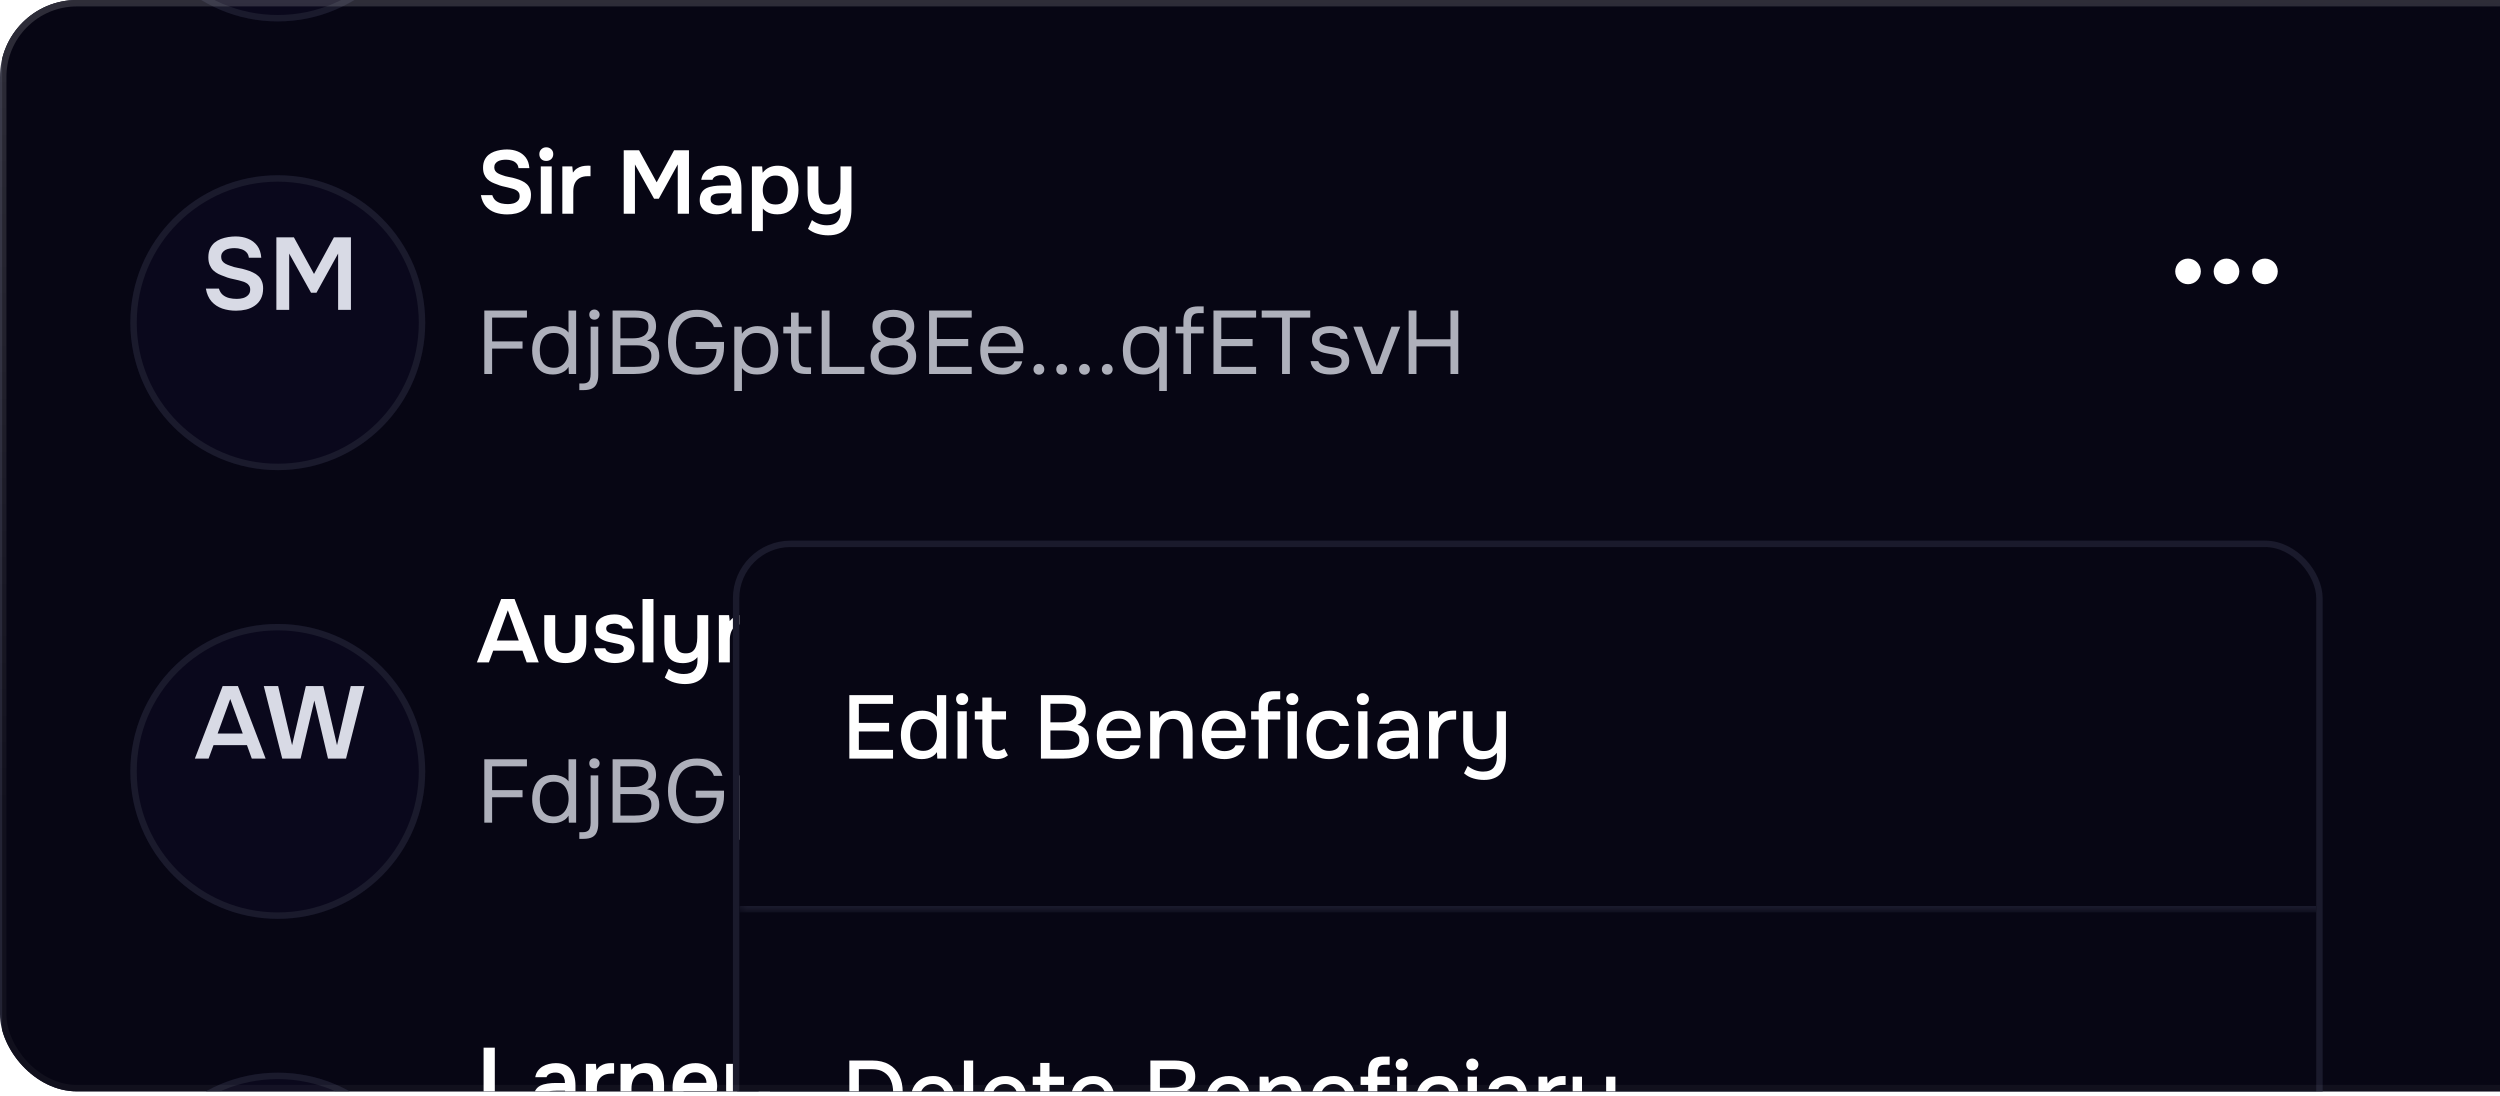 <svg width="390" height="171" viewBox="0 0 390 171" fill="none" xmlns="http://www.w3.org/2000/svg">
<g clip-path="url(#clip0_607_4384)">
<rect width="442.444" height="170.251" rx="12" fill="#1A1A2C"/>
<g clip-path="url(#clip1_607_4384)">
<rect width="395" height="812" transform="translate(0.334 -293.661)" fill="#070614"/>
<g filter="url(#filter0_d_607_4384)">
<circle cx="43.334" cy="-27.661" r="23" fill="#0A081C"/>
<circle cx="43.334" cy="-27.661" r="22.5" stroke="#1A1A2C"/>
</g>
<g filter="url(#filter1_d_607_4384)">
<circle cx="43.334" cy="42.339" r="23" fill="#0A081C"/>
<circle cx="43.334" cy="42.339" r="22.5" stroke="#1A1A2C"/>
</g>
<path d="M36.806 48.467C36.049 48.467 35.334 48.355 34.662 48.131C34.001 47.896 33.446 47.528 32.998 47.027C32.55 46.515 32.257 45.848 32.118 45.027H34.15C34.278 45.443 34.481 45.768 34.758 46.003C35.046 46.238 35.382 46.403 35.766 46.499C36.15 46.584 36.539 46.627 36.934 46.627C37.286 46.627 37.617 46.584 37.926 46.499C38.246 46.403 38.507 46.248 38.71 46.035C38.923 45.822 39.03 45.539 39.03 45.187C39.03 44.92 38.971 44.707 38.854 44.547C38.747 44.376 38.593 44.238 38.39 44.131C38.198 44.014 37.963 43.923 37.686 43.859C37.419 43.774 37.131 43.699 36.822 43.635C36.513 43.571 36.209 43.502 35.91 43.427C35.611 43.352 35.329 43.256 35.062 43.139C34.721 43.022 34.39 42.888 34.07 42.739C33.761 42.579 33.489 42.387 33.254 42.163C33.03 41.939 32.849 41.662 32.71 41.331C32.571 41 32.502 40.606 32.502 40.147C32.502 39.624 32.587 39.176 32.758 38.803C32.939 38.419 33.174 38.104 33.462 37.859C33.761 37.614 34.091 37.422 34.454 37.283C34.827 37.144 35.211 37.043 35.606 36.979C36.011 36.915 36.395 36.883 36.758 36.883C37.462 36.883 38.102 37 38.678 37.235C39.265 37.47 39.745 37.832 40.118 38.323C40.491 38.814 40.705 39.443 40.758 40.211H38.822C38.779 39.848 38.651 39.56 38.438 39.347C38.225 39.123 37.958 38.963 37.638 38.867C37.318 38.76 36.971 38.707 36.598 38.707C36.342 38.707 36.086 38.728 35.83 38.771C35.585 38.814 35.361 38.888 35.158 38.995C34.966 39.102 34.806 39.246 34.678 39.427C34.561 39.598 34.502 39.816 34.502 40.083C34.502 40.318 34.561 40.526 34.678 40.707C34.795 40.878 34.955 41.022 35.158 41.139C35.371 41.256 35.622 41.363 35.91 41.459C36.283 41.608 36.689 41.72 37.126 41.795C37.574 41.87 37.995 41.971 38.39 42.099C38.774 42.206 39.126 42.339 39.446 42.499C39.777 42.648 40.059 42.835 40.294 43.059C40.529 43.272 40.71 43.539 40.838 43.859C40.977 44.168 41.046 44.542 41.046 44.979C41.046 45.619 40.929 46.163 40.694 46.611C40.47 47.048 40.155 47.406 39.75 47.683C39.355 47.96 38.902 48.163 38.39 48.291C37.889 48.408 37.361 48.467 36.806 48.467ZM43.114 48.339V37.027H45.85L48.986 42.739L52.09 37.027H54.746V48.339H52.746V39.555L49.37 45.667H48.522L45.114 39.555V48.339H43.114Z" fill="#D8DAE5"/>
<path d="M79.122 33.451C78.459 33.451 77.834 33.353 77.246 33.157C76.667 32.952 76.182 32.63 75.79 32.191C75.398 31.743 75.141 31.16 75.02 30.441H76.798C76.91 30.805 77.087 31.09 77.33 31.295C77.582 31.501 77.876 31.645 78.212 31.729C78.548 31.804 78.889 31.841 79.234 31.841C79.542 31.841 79.831 31.804 80.102 31.729C80.382 31.645 80.611 31.51 80.788 31.323C80.975 31.137 81.068 30.889 81.068 30.581C81.068 30.348 81.017 30.161 80.914 30.021C80.821 29.872 80.685 29.751 80.508 29.657C80.34 29.555 80.135 29.475 79.892 29.419C79.659 29.345 79.407 29.279 79.136 29.223C78.865 29.167 78.599 29.107 78.338 29.041C78.077 28.976 77.829 28.892 77.596 28.789C77.297 28.687 77.008 28.57 76.728 28.439C76.457 28.299 76.219 28.131 76.014 27.935C75.818 27.739 75.659 27.497 75.538 27.207C75.417 26.918 75.356 26.573 75.356 26.171C75.356 25.714 75.431 25.322 75.58 24.995C75.739 24.659 75.944 24.384 76.196 24.169C76.457 23.955 76.747 23.787 77.064 23.665C77.391 23.544 77.727 23.455 78.072 23.399C78.427 23.343 78.763 23.315 79.08 23.315C79.696 23.315 80.256 23.418 80.76 23.623C81.273 23.829 81.693 24.146 82.02 24.575C82.347 25.005 82.533 25.555 82.58 26.227H80.886C80.849 25.91 80.737 25.658 80.55 25.471C80.363 25.275 80.13 25.135 79.85 25.051C79.57 24.958 79.267 24.911 78.94 24.911C78.716 24.911 78.492 24.93 78.268 24.967C78.053 25.005 77.857 25.07 77.68 25.163C77.512 25.257 77.372 25.383 77.26 25.541C77.157 25.691 77.106 25.882 77.106 26.115C77.106 26.321 77.157 26.503 77.26 26.661C77.363 26.811 77.503 26.937 77.68 27.039C77.867 27.142 78.086 27.235 78.338 27.319C78.665 27.45 79.019 27.548 79.402 27.613C79.794 27.679 80.163 27.767 80.508 27.879C80.844 27.973 81.152 28.089 81.432 28.229C81.721 28.36 81.969 28.523 82.174 28.719C82.379 28.906 82.538 29.139 82.65 29.419C82.771 29.69 82.832 30.017 82.832 30.399C82.832 30.959 82.729 31.435 82.524 31.827C82.328 32.21 82.053 32.523 81.698 32.765C81.353 33.008 80.956 33.185 80.508 33.297C80.069 33.4 79.607 33.451 79.122 33.451ZM84.361 33.339V25.961H86.069V33.339H84.361ZM85.215 25.107C84.888 25.107 84.627 25.009 84.431 24.813C84.235 24.617 84.137 24.361 84.137 24.043C84.137 23.735 84.24 23.483 84.445 23.287C84.65 23.082 84.907 22.979 85.215 22.979C85.514 22.979 85.77 23.077 85.985 23.273C86.2 23.469 86.307 23.726 86.307 24.043C86.307 24.361 86.204 24.617 85.999 24.813C85.794 25.009 85.532 25.107 85.215 25.107ZM87.724 33.339V25.961H89.278L89.376 26.927C89.563 26.647 89.773 26.433 90.006 26.283C90.249 26.125 90.506 26.013 90.776 25.947C91.056 25.882 91.336 25.849 91.616 25.849C91.719 25.849 91.812 25.849 91.896 25.849C91.99 25.849 92.064 25.854 92.12 25.863V27.487H91.672C91.187 27.487 90.776 27.581 90.44 27.767C90.104 27.954 89.852 28.22 89.684 28.565C89.516 28.911 89.432 29.335 89.432 29.839V33.339H87.724ZM97.301 33.339V23.441H99.695L102.439 28.439L105.155 23.441H107.479V33.339H105.729V25.653L102.775 31.001H102.033L99.051 25.653V33.339H97.301ZM111.76 33.437C111.415 33.437 111.088 33.391 110.78 33.297C110.472 33.204 110.197 33.069 109.954 32.891C109.711 32.705 109.515 32.476 109.366 32.205C109.226 31.925 109.156 31.599 109.156 31.225C109.156 30.749 109.249 30.362 109.436 30.063C109.623 29.755 109.875 29.522 110.192 29.363C110.519 29.205 110.887 29.097 111.298 29.041C111.709 28.976 112.138 28.943 112.586 28.943H114.028C114.028 28.617 113.977 28.337 113.874 28.103C113.771 27.861 113.608 27.669 113.384 27.529C113.169 27.389 112.889 27.319 112.544 27.319C112.32 27.319 112.11 27.347 111.914 27.403C111.727 27.45 111.564 27.529 111.424 27.641C111.293 27.744 111.2 27.879 111.144 28.047H109.394C109.459 27.665 109.59 27.338 109.786 27.067C109.991 26.787 110.239 26.559 110.528 26.381C110.827 26.204 111.153 26.073 111.508 25.989C111.863 25.896 112.222 25.849 112.586 25.849C113.659 25.849 114.439 26.157 114.924 26.773C115.419 27.389 115.666 28.253 115.666 29.363V33.339H114.154L114.112 32.387C113.897 32.705 113.641 32.938 113.342 33.087C113.043 33.237 112.754 33.33 112.474 33.367C112.194 33.414 111.956 33.437 111.76 33.437ZM112.096 32.051C112.469 32.051 112.801 31.981 113.09 31.841C113.379 31.701 113.608 31.505 113.776 31.253C113.953 31.001 114.042 30.712 114.042 30.385V30.147H112.698C112.474 30.147 112.25 30.157 112.026 30.175C111.811 30.185 111.615 30.222 111.438 30.287C111.261 30.343 111.116 30.432 111.004 30.553C110.901 30.675 110.85 30.847 110.85 31.071C110.85 31.295 110.906 31.477 111.018 31.617C111.139 31.757 111.293 31.865 111.48 31.939C111.676 32.014 111.881 32.051 112.096 32.051ZM117.297 36.055V25.961H118.893L118.977 26.955C119.266 26.573 119.611 26.293 120.013 26.115C120.414 25.938 120.857 25.849 121.343 25.849C122.071 25.849 122.673 26.017 123.149 26.353C123.625 26.689 123.979 27.142 124.213 27.711C124.446 28.281 124.563 28.925 124.563 29.643C124.563 30.362 124.441 31.011 124.199 31.589C123.956 32.159 123.587 32.611 123.093 32.947C122.607 33.274 121.996 33.437 121.259 33.437C120.913 33.437 120.596 33.4 120.307 33.325C120.027 33.251 119.775 33.143 119.551 33.003C119.336 32.863 119.154 32.705 119.005 32.527V36.055H117.297ZM120.993 31.897C121.469 31.897 121.842 31.795 122.113 31.589C122.383 31.375 122.579 31.099 122.701 30.763C122.822 30.418 122.883 30.054 122.883 29.671C122.883 29.27 122.817 28.897 122.687 28.551C122.565 28.206 122.365 27.926 122.085 27.711C121.805 27.497 121.431 27.389 120.965 27.389C120.535 27.389 120.171 27.497 119.873 27.711C119.583 27.917 119.364 28.192 119.215 28.537C119.065 28.883 118.991 29.256 118.991 29.657C118.991 30.068 119.061 30.446 119.201 30.791C119.341 31.127 119.56 31.398 119.859 31.603C120.157 31.799 120.535 31.897 120.993 31.897ZM129.199 36.713C128.63 36.713 128.075 36.634 127.533 36.475C127.001 36.326 126.507 36.069 126.049 35.705L126.665 34.333C126.983 34.585 127.337 34.781 127.729 34.921C128.121 35.071 128.551 35.145 129.017 35.145C129.755 35.145 130.291 34.959 130.627 34.585C130.973 34.212 131.145 33.703 131.145 33.059V32.513C130.977 32.728 130.772 32.905 130.529 33.045C130.287 33.185 130.025 33.288 129.745 33.353C129.465 33.419 129.181 33.451 128.891 33.451C128.173 33.451 127.599 33.307 127.169 33.017C126.749 32.719 126.446 32.313 126.259 31.799C126.073 31.277 125.979 30.684 125.979 30.021V25.961H127.673V29.643C127.673 29.905 127.692 30.171 127.729 30.441C127.767 30.712 127.841 30.959 127.953 31.183C128.065 31.407 128.229 31.589 128.443 31.729C128.667 31.86 128.961 31.925 129.325 31.925C129.801 31.925 130.17 31.809 130.431 31.575C130.693 31.342 130.87 31.039 130.963 30.665C131.066 30.292 131.117 29.895 131.117 29.475V25.961H132.825V32.639C132.825 33.265 132.76 33.825 132.629 34.319C132.499 34.823 132.289 35.253 131.999 35.607C131.71 35.962 131.337 36.233 130.879 36.419C130.422 36.615 129.862 36.713 129.199 36.713Z" fill="white"/>
<path opacity="0.8" d="M75.552 58.339V48.441H82.202V49.547H76.77V53.257H81.516V54.377H76.77V58.339H75.552ZM86.251 58.423C85.514 58.423 84.907 58.26 84.431 57.933C83.955 57.597 83.601 57.149 83.367 56.589C83.134 56.02 83.017 55.381 83.017 54.671C83.017 53.962 83.134 53.323 83.367 52.753C83.601 52.175 83.96 51.717 84.445 51.381C84.931 51.045 85.551 50.877 86.307 50.877C86.597 50.877 86.886 50.915 87.175 50.989C87.474 51.055 87.754 51.162 88.015 51.311C88.277 51.451 88.501 51.643 88.687 51.885V48.441H89.877V58.339H88.743L88.687 57.233C88.519 57.513 88.305 57.742 88.043 57.919C87.791 58.087 87.511 58.213 87.203 58.297C86.895 58.381 86.578 58.423 86.251 58.423ZM86.419 57.373C86.914 57.373 87.329 57.247 87.665 56.995C88.001 56.743 88.258 56.407 88.435 55.987C88.613 55.567 88.701 55.11 88.701 54.615C88.701 54.102 88.613 53.645 88.435 53.243C88.267 52.842 88.015 52.525 87.679 52.291C87.343 52.058 86.919 51.941 86.405 51.941C85.873 51.941 85.444 52.063 85.117 52.305C84.8 52.548 84.567 52.879 84.417 53.299C84.277 53.71 84.207 54.172 84.207 54.685C84.207 55.059 84.245 55.409 84.319 55.735C84.403 56.053 84.529 56.337 84.697 56.589C84.875 56.832 85.103 57.023 85.383 57.163C85.663 57.303 86.009 57.373 86.419 57.373ZM90.375 60.859V59.823H90.879C91.215 59.823 91.471 59.767 91.649 59.655C91.835 59.543 91.961 59.375 92.027 59.151C92.101 58.937 92.139 58.671 92.139 58.353V50.961H93.329V58.479C93.329 59.021 93.249 59.469 93.091 59.823C92.941 60.178 92.699 60.439 92.363 60.607C92.027 60.775 91.579 60.859 91.019 60.859H90.375ZM92.727 49.869C92.484 49.869 92.288 49.795 92.139 49.645C91.999 49.496 91.929 49.305 91.929 49.071C91.929 48.838 92.003 48.651 92.153 48.511C92.302 48.362 92.493 48.287 92.727 48.287C92.941 48.287 93.128 48.362 93.287 48.511C93.455 48.661 93.539 48.847 93.539 49.071C93.539 49.305 93.459 49.496 93.301 49.645C93.142 49.795 92.951 49.869 92.727 49.869ZM95.567 58.339V48.441H99.039C99.534 48.441 99.982 48.483 100.383 48.567C100.785 48.642 101.13 48.773 101.419 48.959C101.718 49.146 101.947 49.398 102.105 49.715C102.264 50.033 102.343 50.434 102.343 50.919C102.343 51.423 102.227 51.871 101.993 52.263C101.769 52.655 101.419 52.945 100.943 53.131C101.578 53.243 102.054 53.505 102.371 53.915C102.689 54.317 102.847 54.853 102.847 55.525C102.847 56.076 102.745 56.533 102.539 56.897C102.334 57.261 102.049 57.551 101.685 57.765C101.331 57.971 100.92 58.12 100.453 58.213C99.987 58.297 99.492 58.339 98.969 58.339H95.567ZM96.785 57.233H98.927C99.217 57.233 99.515 57.219 99.823 57.191C100.141 57.154 100.435 57.084 100.705 56.981C100.976 56.869 101.195 56.697 101.363 56.463C101.531 56.23 101.615 55.917 101.615 55.525C101.615 55.189 101.55 54.914 101.419 54.699C101.298 54.485 101.13 54.317 100.915 54.195C100.71 54.074 100.472 53.99 100.201 53.943C99.931 53.897 99.655 53.873 99.375 53.873H96.785V57.233ZM96.785 52.781H98.689C99.035 52.781 99.357 52.753 99.655 52.697C99.954 52.632 100.215 52.529 100.439 52.389C100.663 52.249 100.836 52.067 100.957 51.843C101.088 51.619 101.153 51.339 101.153 51.003C101.163 50.574 101.069 50.257 100.873 50.051C100.677 49.846 100.416 49.711 100.089 49.645C99.772 49.58 99.427 49.547 99.053 49.547H96.785V52.781ZM108.773 58.451C107.746 58.451 106.892 58.237 106.211 57.807C105.539 57.369 105.035 56.771 104.699 56.015C104.372 55.259 104.209 54.396 104.209 53.425C104.209 52.697 104.298 52.025 104.475 51.409C104.662 50.793 104.942 50.257 105.315 49.799C105.688 49.333 106.155 48.973 106.715 48.721C107.284 48.46 107.952 48.329 108.717 48.329C109.445 48.329 110.08 48.441 110.621 48.665C111.162 48.889 111.606 49.202 111.951 49.603C112.306 50.005 112.553 50.481 112.693 51.031H111.363C111.27 50.705 111.102 50.425 110.859 50.191C110.616 49.949 110.313 49.762 109.949 49.631C109.585 49.501 109.17 49.435 108.703 49.435C108.124 49.435 107.63 49.538 107.219 49.743C106.808 49.949 106.472 50.233 106.211 50.597C105.95 50.952 105.758 51.372 105.637 51.857C105.516 52.333 105.455 52.847 105.455 53.397C105.455 54.125 105.572 54.788 105.805 55.385C106.038 55.983 106.398 56.459 106.883 56.813C107.368 57.168 107.994 57.345 108.759 57.345C109.394 57.345 109.935 57.233 110.383 57.009C110.831 56.776 111.176 56.445 111.419 56.015C111.662 55.577 111.783 55.054 111.783 54.447H108.535V53.341H112.945V54.167C112.945 55.026 112.777 55.777 112.441 56.421C112.105 57.065 111.624 57.565 110.999 57.919C110.383 58.274 109.641 58.451 108.773 58.451ZM114.551 60.999V50.961H115.685L115.741 52.067C115.993 51.685 116.334 51.391 116.763 51.185C117.202 50.98 117.673 50.877 118.177 50.877C118.924 50.877 119.535 51.045 120.011 51.381C120.487 51.708 120.837 52.156 121.061 52.725C121.295 53.295 121.411 53.939 121.411 54.657C121.411 55.376 121.295 56.02 121.061 56.589C120.828 57.159 120.469 57.607 119.983 57.933C119.498 58.26 118.877 58.423 118.121 58.423C117.748 58.423 117.412 58.386 117.113 58.311C116.815 58.227 116.553 58.111 116.329 57.961C116.105 57.803 115.909 57.621 115.741 57.415V60.999H114.551ZM118.023 57.373C118.565 57.373 118.994 57.252 119.311 57.009C119.629 56.757 119.857 56.426 119.997 56.015C120.147 55.605 120.221 55.152 120.221 54.657C120.221 54.153 120.147 53.696 119.997 53.285C119.857 52.875 119.624 52.548 119.297 52.305C118.971 52.063 118.537 51.941 117.995 51.941C117.51 51.941 117.095 52.067 116.749 52.319C116.413 52.562 116.157 52.893 115.979 53.313C115.802 53.724 115.713 54.177 115.713 54.671C115.713 55.185 115.797 55.647 115.965 56.057C116.133 56.468 116.39 56.79 116.735 57.023C117.081 57.257 117.51 57.373 118.023 57.373ZM125.723 58.339C125.163 58.339 124.71 58.255 124.365 58.087C124.029 57.919 123.782 57.658 123.623 57.303C123.474 56.949 123.399 56.501 123.399 55.959V52.011H122.195V50.961H123.399V48.763H124.589V50.961H126.563V52.011H124.589V55.833C124.589 56.337 124.678 56.711 124.855 56.953C125.042 57.187 125.415 57.303 125.975 57.303H126.521V58.339H125.723ZM128.189 58.339V48.441H129.407V57.233H134.839V58.339H128.189ZM139.364 58.451C138.916 58.451 138.477 58.405 138.048 58.311C137.628 58.209 137.25 58.045 136.914 57.821C136.578 57.597 136.307 57.303 136.102 56.939C135.906 56.566 135.808 56.113 135.808 55.581C135.808 55.208 135.873 54.867 136.004 54.559C136.134 54.251 136.321 53.985 136.564 53.761C136.816 53.537 137.11 53.36 137.446 53.229C137.072 53.052 136.788 52.833 136.592 52.571C136.396 52.301 136.265 52.021 136.2 51.731C136.134 51.442 136.102 51.181 136.102 50.947C136.102 50.481 136.19 50.084 136.368 49.757C136.554 49.431 136.802 49.16 137.11 48.945C137.427 48.731 137.777 48.577 138.16 48.483C138.552 48.381 138.953 48.329 139.364 48.329C139.774 48.329 140.171 48.381 140.554 48.483C140.946 48.577 141.296 48.731 141.604 48.945C141.921 49.16 142.168 49.431 142.346 49.757C142.532 50.084 142.626 50.481 142.626 50.947C142.626 51.19 142.588 51.451 142.514 51.731C142.448 52.011 142.318 52.282 142.122 52.543C141.926 52.795 141.641 53.01 141.268 53.187C141.622 53.318 141.921 53.5 142.164 53.733C142.416 53.967 142.602 54.242 142.724 54.559C142.854 54.867 142.92 55.208 142.92 55.581C142.92 56.113 142.817 56.566 142.612 56.939C142.416 57.303 142.145 57.597 141.8 57.821C141.464 58.045 141.086 58.209 140.666 58.311C140.246 58.405 139.812 58.451 139.364 58.451ZM139.364 57.345C139.588 57.345 139.83 57.322 140.092 57.275C140.353 57.229 140.6 57.145 140.834 57.023C141.076 56.893 141.272 56.715 141.422 56.491C141.58 56.258 141.66 55.959 141.66 55.595C141.66 55.166 141.548 54.825 141.324 54.573C141.109 54.321 140.824 54.139 140.47 54.027C140.124 53.915 139.756 53.859 139.364 53.859C138.981 53.859 138.612 53.915 138.258 54.027C137.903 54.139 137.614 54.321 137.39 54.573C137.166 54.825 137.054 55.166 137.054 55.595C137.054 55.959 137.128 56.258 137.278 56.491C137.436 56.715 137.637 56.893 137.88 57.023C138.122 57.145 138.374 57.229 138.636 57.275C138.897 57.322 139.14 57.345 139.364 57.345ZM139.364 52.781C139.718 52.781 140.045 52.725 140.344 52.613C140.642 52.492 140.885 52.315 141.072 52.081C141.268 51.839 141.366 51.535 141.366 51.171C141.375 50.742 141.286 50.401 141.1 50.149C140.913 49.897 140.666 49.715 140.358 49.603C140.059 49.491 139.728 49.435 139.364 49.435C138.99 49.435 138.65 49.496 138.342 49.617C138.043 49.729 137.805 49.911 137.628 50.163C137.45 50.406 137.362 50.723 137.362 51.115C137.362 51.507 137.455 51.829 137.642 52.081C137.838 52.324 138.085 52.501 138.384 52.613C138.692 52.725 139.018 52.781 139.364 52.781ZM144.937 58.339V48.441H151.587V49.547H146.155V52.879H151.041V53.999H146.155V57.233H151.587V58.339H144.937ZM156.394 58.423C155.61 58.423 154.961 58.265 154.448 57.947C153.934 57.621 153.552 57.173 153.3 56.603C153.048 56.034 152.922 55.385 152.922 54.657C152.922 53.92 153.052 53.271 153.314 52.711C153.584 52.142 153.976 51.694 154.49 51.367C155.003 51.041 155.633 50.877 156.38 50.877C156.958 50.877 157.453 50.989 157.864 51.213C158.284 51.428 158.629 51.717 158.9 52.081C159.17 52.445 159.366 52.847 159.488 53.285C159.609 53.715 159.66 54.149 159.642 54.587C159.632 54.671 159.623 54.755 159.614 54.839C159.614 54.923 159.609 55.007 159.6 55.091H154.126C154.163 55.521 154.27 55.908 154.448 56.253C154.625 56.599 154.877 56.874 155.204 57.079C155.53 57.275 155.936 57.373 156.422 57.373C156.664 57.373 156.907 57.345 157.15 57.289C157.402 57.224 157.626 57.117 157.822 56.967C158.027 56.818 158.172 56.617 158.256 56.365H159.474C159.362 56.841 159.152 57.233 158.844 57.541C158.536 57.84 158.167 58.064 157.738 58.213C157.308 58.353 156.86 58.423 156.394 58.423ZM154.154 54.055H158.424C158.414 53.635 158.321 53.267 158.144 52.949C157.966 52.632 157.724 52.385 157.416 52.207C157.117 52.03 156.758 51.941 156.338 51.941C155.88 51.941 155.493 52.039 155.176 52.235C154.868 52.431 154.63 52.688 154.462 53.005C154.294 53.323 154.191 53.673 154.154 54.055ZM162.067 58.451C161.824 58.451 161.624 58.372 161.465 58.213C161.306 58.055 161.227 57.854 161.227 57.611C161.227 57.369 161.306 57.168 161.465 57.009C161.624 56.851 161.824 56.771 162.067 56.771C162.31 56.771 162.51 56.851 162.669 57.009C162.828 57.168 162.907 57.369 162.907 57.611C162.907 57.854 162.828 58.055 162.669 58.213C162.51 58.372 162.31 58.451 162.067 58.451ZM165.622 58.451C165.379 58.451 165.178 58.372 165.02 58.213C164.861 58.055 164.782 57.854 164.782 57.611C164.782 57.369 164.861 57.168 165.02 57.009C165.178 56.851 165.379 56.771 165.622 56.771C165.864 56.771 166.065 56.851 166.224 57.009C166.382 57.168 166.462 57.369 166.462 57.611C166.462 57.854 166.382 58.055 166.224 58.213C166.065 58.372 165.864 58.451 165.622 58.451ZM169.176 58.451C168.934 58.451 168.733 58.372 168.574 58.213C168.416 58.055 168.336 57.854 168.336 57.611C168.336 57.369 168.416 57.168 168.574 57.009C168.733 56.851 168.934 56.771 169.176 56.771C169.419 56.771 169.62 56.851 169.778 57.009C169.937 57.168 170.016 57.369 170.016 57.611C170.016 57.854 169.937 58.055 169.778 58.213C169.62 58.372 169.419 58.451 169.176 58.451ZM172.731 58.451C172.488 58.451 172.288 58.372 172.129 58.213C171.97 58.055 171.891 57.854 171.891 57.611C171.891 57.369 171.97 57.168 172.129 57.009C172.288 56.851 172.488 56.771 172.731 56.771C172.974 56.771 173.174 56.851 173.333 57.009C173.492 57.168 173.571 57.369 173.571 57.611C173.571 57.854 173.492 58.055 173.333 58.213C173.174 58.372 172.974 58.451 172.731 58.451ZM180.836 60.999V57.233C180.593 57.663 180.248 57.971 179.8 58.157C179.352 58.335 178.885 58.423 178.4 58.423C177.84 58.423 177.354 58.33 176.944 58.143C176.533 57.947 176.197 57.681 175.936 57.345C175.674 57.009 175.478 56.613 175.348 56.155C175.226 55.698 175.166 55.203 175.166 54.671C175.166 53.962 175.282 53.323 175.516 52.753C175.749 52.175 176.108 51.717 176.594 51.381C177.079 51.045 177.7 50.877 178.456 50.877C178.885 50.877 179.319 50.957 179.758 51.115C180.196 51.274 180.556 51.531 180.836 51.885L180.892 50.961H182.026V60.999H180.836ZM178.568 57.373C179.044 57.373 179.45 57.252 179.786 57.009C180.131 56.757 180.392 56.421 180.57 56.001C180.756 55.581 180.85 55.119 180.85 54.615C180.85 54.102 180.761 53.645 180.584 53.243C180.416 52.842 180.164 52.525 179.828 52.291C179.492 52.058 179.067 51.941 178.554 51.941C178.022 51.941 177.592 52.063 177.266 52.305C176.948 52.548 176.715 52.875 176.566 53.285C176.426 53.696 176.356 54.153 176.356 54.657C176.356 55.18 176.43 55.647 176.58 56.057C176.729 56.468 176.967 56.79 177.294 57.023C177.62 57.257 178.045 57.373 178.568 57.373ZM184.609 58.339V52.011H183.405V50.961H184.609V50.177C184.609 49.627 184.684 49.179 184.833 48.833C184.992 48.479 185.239 48.217 185.575 48.049C185.92 47.881 186.373 47.797 186.933 47.797H187.773V48.847H187.059C186.723 48.847 186.462 48.903 186.275 49.015C186.098 49.127 185.972 49.295 185.897 49.519C185.832 49.734 185.799 50 185.799 50.317V50.961H187.773V52.011H185.799V58.339H184.609ZM189.302 58.339V48.441H195.952V49.547H190.52V52.879H195.406V53.999H190.52V57.233H195.952V58.339H189.302ZM200.003 58.339V49.547H196.825V48.441H204.399V49.547H201.221V58.339H200.003ZM207.528 58.423C207.192 58.423 206.852 58.391 206.506 58.325C206.17 58.26 205.853 58.148 205.554 57.989C205.265 57.831 205.022 57.616 204.826 57.345C204.63 57.075 204.504 56.739 204.448 56.337H205.652C205.746 56.589 205.895 56.795 206.1 56.953C206.315 57.103 206.553 57.21 206.814 57.275C207.085 57.341 207.342 57.373 207.584 57.373C207.734 57.373 207.906 57.364 208.102 57.345C208.298 57.327 208.485 57.285 208.662 57.219C208.849 57.145 208.998 57.037 209.11 56.897C209.232 56.757 209.292 56.561 209.292 56.309C209.292 56.123 209.25 55.969 209.166 55.847C209.082 55.726 208.966 55.628 208.816 55.553C208.667 55.469 208.485 55.409 208.27 55.371C207.832 55.278 207.36 55.189 206.856 55.105C206.362 55.021 205.923 54.863 205.54 54.629C205.41 54.545 205.288 54.452 205.176 54.349C205.074 54.237 204.985 54.116 204.91 53.985C204.836 53.845 204.775 53.696 204.728 53.537C204.691 53.369 204.672 53.187 204.672 52.991C204.672 52.627 204.742 52.315 204.882 52.053C205.032 51.783 205.237 51.563 205.498 51.395C205.76 51.218 206.058 51.087 206.394 51.003C206.74 50.919 207.108 50.877 207.5 50.877C207.986 50.877 208.42 50.957 208.802 51.115C209.194 51.265 209.516 51.489 209.768 51.787C210.02 52.077 210.17 52.436 210.216 52.865H209.11C209.045 52.595 208.868 52.375 208.578 52.207C208.289 52.03 207.92 51.941 207.472 51.941C207.323 51.941 207.155 51.955 206.968 51.983C206.782 52.002 206.604 52.049 206.436 52.123C206.268 52.189 206.128 52.291 206.016 52.431C205.904 52.562 205.848 52.739 205.848 52.963C205.848 53.169 205.9 53.341 206.002 53.481C206.114 53.621 206.268 53.733 206.464 53.817C206.66 53.901 206.884 53.971 207.136 54.027C207.463 54.093 207.822 54.163 208.214 54.237C208.606 54.303 208.914 54.373 209.138 54.447C209.437 54.541 209.684 54.671 209.88 54.839C210.086 55.007 210.235 55.208 210.328 55.441C210.431 55.675 210.482 55.945 210.482 56.253C210.482 56.692 210.394 57.051 210.216 57.331C210.048 57.611 209.82 57.831 209.53 57.989C209.241 58.148 208.919 58.26 208.564 58.325C208.219 58.391 207.874 58.423 207.528 58.423ZM213.965 58.339L211.123 50.961H212.467L214.791 57.191L217.073 50.961H218.431L215.589 58.339H213.965ZM219.749 58.339V48.441H220.967V52.921H226.273V48.441H227.491V58.339H226.273V54.041H220.967V58.339H219.749Z" fill="#D8DAE5"/>
<path d="M352.334 42.339C352.334 42.892 352.782 43.339 353.334 43.339C353.886 43.339 354.334 42.892 354.334 42.339C354.334 41.787 353.886 41.339 353.334 41.339C352.782 41.339 352.334 41.787 352.334 42.339Z" stroke="white" stroke-width="2" stroke-linecap="round" stroke-linejoin="round"/>
<path d="M346.334 42.339C346.334 42.892 346.782 43.339 347.334 43.339C347.886 43.339 348.334 42.892 348.334 42.339C348.334 41.787 347.886 41.339 347.334 41.339C346.782 41.339 346.334 41.787 346.334 42.339Z" stroke="white" stroke-width="2" stroke-linecap="round" stroke-linejoin="round"/>
<path d="M340.334 42.339C340.334 42.892 340.782 43.339 341.334 43.339C341.886 43.339 342.334 42.892 342.334 42.339C342.334 41.787 341.886 41.339 341.334 41.339C340.782 41.339 340.334 41.787 340.334 42.339Z" stroke="white" stroke-width="2" stroke-linecap="round" stroke-linejoin="round"/>
<g filter="url(#filter2_d_607_4384)">
<circle cx="43.334" cy="112.339" r="23" fill="#0A081C"/>
<circle cx="43.334" cy="112.339" r="22.5" stroke="#1A1A2C"/>
</g>
<path d="M30.398 118.339L34.734 107.027H37.118L41.438 118.339H39.278L38.526 116.243H33.31L32.542 118.339H30.398ZM33.95 114.435H37.87L35.918 109.043L33.95 114.435ZM44.029 118.339L41.15 107.027H43.389L45.566 116.259L47.709 107.027H50.429L52.574 116.259L54.718 107.027H56.846L53.981 118.339H51.166L49.038 109.283L46.894 118.339H44.029Z" fill="#D8DAE5"/>
<path d="M74.39 103.339L78.184 93.441H80.27L84.05 103.339H82.16L81.502 101.505H76.938L76.266 103.339H74.39ZM77.498 99.923H80.928L79.22 95.205L77.498 99.923ZM88.197 103.437C87.133 103.437 86.317 103.162 85.747 102.611C85.187 102.061 84.907 101.221 84.907 100.091V95.961H86.615V99.979C86.615 100.371 86.667 100.712 86.769 101.001C86.881 101.291 87.054 101.515 87.287 101.673C87.53 101.823 87.833 101.897 88.197 101.897C88.589 101.897 88.897 101.818 89.121 101.659C89.355 101.491 89.518 101.263 89.611 100.973C89.705 100.684 89.751 100.353 89.751 99.979V95.961H91.459V100.091C91.459 101.249 91.17 102.098 90.591 102.639C90.022 103.171 89.224 103.437 88.197 103.437ZM95.912 103.437C95.557 103.437 95.203 103.4 94.848 103.325C94.502 103.251 94.176 103.129 93.868 102.961C93.56 102.784 93.303 102.546 93.098 102.247C92.892 101.949 92.757 101.575 92.692 101.127H94.414C94.489 101.333 94.605 101.501 94.764 101.631C94.932 101.753 95.123 101.846 95.338 101.911C95.562 101.967 95.781 101.995 95.996 101.995C96.126 101.995 96.266 101.986 96.416 101.967C96.575 101.949 96.719 101.911 96.85 101.855C96.99 101.799 97.102 101.72 97.186 101.617C97.27 101.505 97.312 101.361 97.312 101.183C97.312 101.015 97.265 100.885 97.172 100.791C97.079 100.689 96.953 100.609 96.794 100.553C96.635 100.488 96.444 100.437 96.22 100.399C95.819 100.315 95.389 100.227 94.932 100.133C94.475 100.031 94.078 99.872 93.742 99.657C93.602 99.573 93.481 99.475 93.378 99.363C93.275 99.251 93.186 99.13 93.112 98.999C93.046 98.859 92.995 98.71 92.958 98.551C92.93 98.393 92.916 98.22 92.916 98.033C92.916 97.641 92.995 97.31 93.154 97.039C93.322 96.759 93.541 96.535 93.812 96.367C94.092 96.19 94.409 96.059 94.764 95.975C95.118 95.891 95.483 95.849 95.856 95.849C96.36 95.849 96.817 95.929 97.228 96.087C97.638 96.246 97.979 96.489 98.25 96.815C98.53 97.142 98.698 97.557 98.754 98.061H97.13C97.083 97.828 96.939 97.641 96.696 97.501C96.463 97.361 96.164 97.291 95.8 97.291C95.669 97.291 95.534 97.305 95.394 97.333C95.254 97.352 95.118 97.389 94.988 97.445C94.867 97.492 94.764 97.567 94.68 97.669C94.605 97.772 94.568 97.898 94.568 98.047C94.568 98.187 94.6 98.309 94.666 98.411C94.74 98.514 94.848 98.603 94.988 98.677C95.137 98.743 95.31 98.799 95.506 98.845C95.823 98.911 96.154 98.976 96.5 99.041C96.845 99.107 97.144 99.172 97.396 99.237C97.695 99.321 97.965 99.443 98.208 99.601C98.451 99.751 98.637 99.951 98.768 100.203C98.908 100.446 98.978 100.759 98.978 101.141C98.978 101.589 98.885 101.963 98.698 102.261C98.52 102.56 98.282 102.793 97.984 102.961C97.685 103.129 97.354 103.251 96.99 103.325C96.626 103.4 96.266 103.437 95.912 103.437ZM100.234 103.339V93.441H101.942V103.339H100.234ZM106.859 106.713C106.29 106.713 105.735 106.634 105.193 106.475C104.661 106.326 104.167 106.069 103.709 105.705L104.325 104.333C104.643 104.585 104.997 104.781 105.389 104.921C105.781 105.071 106.211 105.145 106.677 105.145C107.415 105.145 107.951 104.959 108.287 104.585C108.633 104.212 108.805 103.703 108.805 103.059V102.513C108.637 102.728 108.432 102.905 108.189 103.045C107.947 103.185 107.685 103.288 107.405 103.353C107.125 103.419 106.841 103.451 106.551 103.451C105.833 103.451 105.259 103.307 104.829 103.017C104.409 102.719 104.106 102.313 103.919 101.799C103.733 101.277 103.639 100.684 103.639 100.021V95.961H105.333V99.643C105.333 99.905 105.352 100.171 105.389 100.441C105.427 100.712 105.501 100.959 105.613 101.183C105.725 101.407 105.889 101.589 106.103 101.729C106.327 101.86 106.621 101.925 106.985 101.925C107.461 101.925 107.83 101.809 108.091 101.575C108.353 101.342 108.53 101.039 108.623 100.665C108.726 100.292 108.777 99.895 108.777 99.475V95.961H110.485V102.639C110.485 103.265 110.42 103.825 110.289 104.319C110.159 104.823 109.949 105.253 109.659 105.607C109.37 105.962 108.997 106.233 108.539 106.419C108.082 106.615 107.522 106.713 106.859 106.713ZM112.142 103.339V95.961H113.738L113.836 96.899C114.032 96.638 114.261 96.433 114.522 96.283C114.784 96.134 115.059 96.027 115.348 95.961C115.638 95.887 115.908 95.849 116.16 95.849C116.86 95.849 117.411 96.003 117.812 96.311C118.223 96.619 118.512 97.03 118.68 97.543C118.848 98.057 118.932 98.631 118.932 99.265V103.339H117.224V99.545C117.224 99.275 117.206 99.013 117.168 98.761C117.131 98.5 117.056 98.267 116.944 98.061C116.842 97.856 116.692 97.693 116.496 97.571C116.3 97.45 116.039 97.389 115.712 97.389C115.311 97.389 114.97 97.497 114.69 97.711C114.41 97.926 114.2 98.215 114.06 98.579C113.92 98.934 113.85 99.34 113.85 99.797V103.339H112.142ZM125.405 103.339L122.885 93.441H124.845L126.749 101.519L128.625 93.441H131.005L132.881 101.519L134.757 93.441H136.619L134.113 103.339H131.649L129.787 95.415L127.911 103.339H125.405ZM139.418 103.437C139.073 103.437 138.746 103.391 138.438 103.297C138.13 103.204 137.855 103.069 137.612 102.891C137.37 102.705 137.174 102.476 137.024 102.205C136.884 101.925 136.814 101.599 136.814 101.225C136.814 100.749 136.908 100.362 137.094 100.063C137.281 99.755 137.533 99.522 137.85 99.363C138.177 99.205 138.546 99.097 138.956 99.041C139.367 98.976 139.796 98.943 140.244 98.943H141.686C141.686 98.617 141.635 98.337 141.532 98.103C141.43 97.861 141.266 97.669 141.042 97.529C140.828 97.389 140.548 97.319 140.202 97.319C139.978 97.319 139.768 97.347 139.572 97.403C139.386 97.45 139.222 97.529 139.082 97.641C138.952 97.744 138.858 97.879 138.802 98.047H137.052C137.118 97.665 137.248 97.338 137.444 97.067C137.65 96.787 137.897 96.559 138.186 96.381C138.485 96.204 138.812 96.073 139.166 95.989C139.521 95.896 139.88 95.849 140.244 95.849C141.318 95.849 142.097 96.157 142.582 96.773C143.077 97.389 143.324 98.253 143.324 99.363V103.339H141.812L141.77 102.387C141.556 102.705 141.299 102.938 141 103.087C140.702 103.237 140.412 103.33 140.132 103.367C139.852 103.414 139.614 103.437 139.418 103.437ZM139.754 102.051C140.128 102.051 140.459 101.981 140.748 101.841C141.038 101.701 141.266 101.505 141.434 101.253C141.612 101.001 141.7 100.712 141.7 100.385V100.147H140.356C140.132 100.147 139.908 100.157 139.684 100.175C139.47 100.185 139.274 100.222 139.096 100.287C138.919 100.343 138.774 100.432 138.662 100.553C138.56 100.675 138.508 100.847 138.508 101.071C138.508 101.295 138.564 101.477 138.676 101.617C138.798 101.757 138.952 101.865 139.138 101.939C139.334 102.014 139.54 102.051 139.754 102.051ZM144.955 103.339V93.441H146.663V103.339H144.955ZM148.318 103.339V93.441H150.026V98.915H151.09L153.036 95.961H154.954L152.56 99.475L155.15 103.339H153.162L151.188 100.413H150.026V103.339H148.318ZM159.265 103.437C158.499 103.437 157.846 103.279 157.305 102.961C156.773 102.644 156.367 102.205 156.087 101.645C155.816 101.076 155.681 100.418 155.681 99.671C155.681 98.925 155.821 98.267 156.101 97.697C156.39 97.119 156.801 96.666 157.333 96.339C157.874 96.013 158.523 95.849 159.279 95.849C159.839 95.849 160.329 95.952 160.749 96.157C161.169 96.353 161.519 96.624 161.799 96.969C162.088 97.315 162.303 97.707 162.443 98.145C162.583 98.584 162.648 99.046 162.639 99.531C162.629 99.643 162.62 99.755 162.611 99.867C162.601 99.97 162.587 100.082 162.569 100.203H157.389C157.417 100.53 157.501 100.829 157.641 101.099C157.79 101.37 157.995 101.585 158.257 101.743C158.527 101.902 158.863 101.981 159.265 101.981C159.498 101.981 159.722 101.953 159.937 101.897C160.151 101.832 160.338 101.739 160.497 101.617C160.665 101.496 160.777 101.342 160.833 101.155H162.541C162.419 101.687 162.195 102.121 161.869 102.457C161.542 102.793 161.15 103.041 160.693 103.199C160.245 103.358 159.769 103.437 159.265 103.437ZM157.417 98.929H160.973C160.973 98.621 160.903 98.341 160.763 98.089C160.623 97.837 160.422 97.641 160.161 97.501C159.909 97.352 159.601 97.277 159.237 97.277C158.845 97.277 158.518 97.357 158.257 97.515C157.995 97.674 157.795 97.879 157.655 98.131C157.515 98.383 157.435 98.649 157.417 98.929ZM164 103.339V95.961H165.554L165.652 96.927C165.838 96.647 166.048 96.433 166.282 96.283C166.524 96.125 166.781 96.013 167.052 95.947C167.332 95.882 167.612 95.849 167.892 95.849C167.994 95.849 168.088 95.849 168.172 95.849C168.265 95.849 168.34 95.854 168.396 95.863V97.487H167.948C167.462 97.487 167.052 97.581 166.716 97.767C166.38 97.954 166.128 98.22 165.96 98.565C165.792 98.911 165.708 99.335 165.708 99.839V103.339H164Z" fill="white"/>
<path opacity="0.8" d="M75.552 128.339V118.441H82.202V119.547H76.77V123.257H81.516V124.377H76.77V128.339H75.552ZM86.251 128.423C85.514 128.423 84.907 128.26 84.431 127.933C83.955 127.597 83.601 127.149 83.367 126.589C83.134 126.02 83.017 125.381 83.017 124.671C83.017 123.962 83.134 123.323 83.367 122.753C83.601 122.175 83.96 121.717 84.445 121.381C84.931 121.045 85.551 120.877 86.307 120.877C86.597 120.877 86.886 120.915 87.175 120.989C87.474 121.055 87.754 121.162 88.015 121.311C88.277 121.451 88.501 121.643 88.687 121.885V118.441H89.877V128.339H88.743L88.687 127.233C88.519 127.513 88.305 127.742 88.043 127.919C87.791 128.087 87.511 128.213 87.203 128.297C86.895 128.381 86.578 128.423 86.251 128.423ZM86.419 127.373C86.914 127.373 87.329 127.247 87.665 126.995C88.001 126.743 88.258 126.407 88.435 125.987C88.613 125.567 88.701 125.11 88.701 124.615C88.701 124.102 88.613 123.645 88.435 123.243C88.267 122.842 88.015 122.525 87.679 122.291C87.343 122.058 86.919 121.941 86.405 121.941C85.873 121.941 85.444 122.063 85.117 122.305C84.8 122.548 84.567 122.879 84.417 123.299C84.277 123.71 84.207 124.172 84.207 124.685C84.207 125.059 84.245 125.409 84.319 125.735C84.403 126.053 84.529 126.337 84.697 126.589C84.875 126.832 85.103 127.023 85.383 127.163C85.663 127.303 86.009 127.373 86.419 127.373ZM90.375 130.859V129.823H90.879C91.215 129.823 91.471 129.767 91.649 129.655C91.835 129.543 91.961 129.375 92.027 129.151C92.101 128.937 92.139 128.671 92.139 128.353V120.961H93.329V128.479C93.329 129.021 93.249 129.469 93.091 129.823C92.941 130.178 92.699 130.439 92.363 130.607C92.027 130.775 91.579 130.859 91.019 130.859H90.375ZM92.727 119.869C92.484 119.869 92.288 119.795 92.139 119.645C91.999 119.496 91.929 119.305 91.929 119.071C91.929 118.838 92.003 118.651 92.153 118.511C92.302 118.362 92.493 118.287 92.727 118.287C92.941 118.287 93.128 118.362 93.287 118.511C93.455 118.661 93.539 118.847 93.539 119.071C93.539 119.305 93.459 119.496 93.301 119.645C93.142 119.795 92.951 119.869 92.727 119.869ZM95.567 128.339V118.441H99.039C99.534 118.441 99.982 118.483 100.383 118.567C100.785 118.642 101.13 118.773 101.419 118.959C101.718 119.146 101.947 119.398 102.105 119.715C102.264 120.033 102.343 120.434 102.343 120.919C102.343 121.423 102.227 121.871 101.993 122.263C101.769 122.655 101.419 122.945 100.943 123.131C101.578 123.243 102.054 123.505 102.371 123.915C102.689 124.317 102.847 124.853 102.847 125.525C102.847 126.076 102.745 126.533 102.539 126.897C102.334 127.261 102.049 127.551 101.685 127.765C101.331 127.971 100.92 128.12 100.453 128.213C99.987 128.297 99.492 128.339 98.969 128.339H95.567ZM96.785 127.233H98.927C99.217 127.233 99.515 127.219 99.823 127.191C100.141 127.154 100.435 127.084 100.705 126.981C100.976 126.869 101.195 126.697 101.363 126.463C101.531 126.23 101.615 125.917 101.615 125.525C101.615 125.189 101.55 124.914 101.419 124.699C101.298 124.485 101.13 124.317 100.915 124.195C100.71 124.074 100.472 123.99 100.201 123.943C99.931 123.897 99.655 123.873 99.375 123.873H96.785V127.233ZM96.785 122.781H98.689C99.035 122.781 99.357 122.753 99.655 122.697C99.954 122.632 100.215 122.529 100.439 122.389C100.663 122.249 100.836 122.067 100.957 121.843C101.088 121.619 101.153 121.339 101.153 121.003C101.163 120.574 101.069 120.257 100.873 120.051C100.677 119.846 100.416 119.711 100.089 119.645C99.772 119.58 99.427 119.547 99.053 119.547H96.785V122.781ZM108.773 128.451C107.746 128.451 106.892 128.237 106.211 127.807C105.539 127.369 105.035 126.771 104.699 126.015C104.372 125.259 104.209 124.396 104.209 123.425C104.209 122.697 104.298 122.025 104.475 121.409C104.662 120.793 104.942 120.257 105.315 119.799C105.688 119.333 106.155 118.973 106.715 118.721C107.284 118.46 107.952 118.329 108.717 118.329C109.445 118.329 110.08 118.441 110.621 118.665C111.162 118.889 111.606 119.202 111.951 119.603C112.306 120.005 112.553 120.481 112.693 121.031H111.363C111.27 120.705 111.102 120.425 110.859 120.191C110.616 119.949 110.313 119.762 109.949 119.631C109.585 119.501 109.17 119.435 108.703 119.435C108.124 119.435 107.63 119.538 107.219 119.743C106.808 119.949 106.472 120.233 106.211 120.597C105.95 120.952 105.758 121.372 105.637 121.857C105.516 122.333 105.455 122.847 105.455 123.397C105.455 124.125 105.572 124.788 105.805 125.385C106.038 125.983 106.398 126.459 106.883 126.813C107.368 127.168 107.994 127.345 108.759 127.345C109.394 127.345 109.935 127.233 110.383 127.009C110.831 126.776 111.176 126.445 111.419 126.015C111.662 125.577 111.783 125.054 111.783 124.447H108.535V123.341H112.945V124.167C112.945 125.026 112.777 125.777 112.441 126.421C112.105 127.065 111.624 127.565 110.999 127.919C110.383 128.274 109.641 128.451 108.773 128.451ZM114.551 130.999V120.961H115.685L115.741 122.067C115.993 121.685 116.334 121.391 116.763 121.185C117.202 120.98 117.673 120.877 118.177 120.877C118.924 120.877 119.535 121.045 120.011 121.381C120.487 121.708 120.837 122.156 121.061 122.725C121.295 123.295 121.411 123.939 121.411 124.657C121.411 125.376 121.295 126.02 121.061 126.589C120.828 127.159 120.469 127.607 119.983 127.933C119.498 128.26 118.877 128.423 118.121 128.423C117.748 128.423 117.412 128.386 117.113 128.311C116.815 128.227 116.553 128.111 116.329 127.961C116.105 127.803 115.909 127.621 115.741 127.415V130.999H114.551ZM118.023 127.373C118.565 127.373 118.994 127.252 119.311 127.009C119.629 126.757 119.857 126.426 119.997 126.015C120.147 125.605 120.221 125.152 120.221 124.657C120.221 124.153 120.147 123.696 119.997 123.285C119.857 122.875 119.624 122.548 119.297 122.305C118.971 122.063 118.537 121.941 117.995 121.941C117.51 121.941 117.095 122.067 116.749 122.319C116.413 122.562 116.157 122.893 115.979 123.313C115.802 123.724 115.713 124.177 115.713 124.671C115.713 125.185 115.797 125.647 115.965 126.057C116.133 126.468 116.39 126.79 116.735 127.023C117.081 127.257 117.51 127.373 118.023 127.373ZM125.723 128.339C125.163 128.339 124.71 128.255 124.365 128.087C124.029 127.919 123.782 127.658 123.623 127.303C123.474 126.949 123.399 126.501 123.399 125.959V122.011H122.195V120.961H123.399V118.763H124.589V120.961H126.563V122.011H124.589V125.833C124.589 126.337 124.678 126.711 124.855 126.953C125.042 127.187 125.415 127.303 125.975 127.303H126.521V128.339H125.723ZM128.189 128.339V118.441H129.407V127.233H134.839V128.339H128.189ZM139.364 128.451C138.916 128.451 138.477 128.405 138.048 128.311C137.628 128.209 137.25 128.045 136.914 127.821C136.578 127.597 136.307 127.303 136.102 126.939C135.906 126.566 135.808 126.113 135.808 125.581C135.808 125.208 135.873 124.867 136.004 124.559C136.134 124.251 136.321 123.985 136.564 123.761C136.816 123.537 137.11 123.36 137.446 123.229C137.072 123.052 136.788 122.833 136.592 122.571C136.396 122.301 136.265 122.021 136.2 121.731C136.134 121.442 136.102 121.181 136.102 120.947C136.102 120.481 136.19 120.084 136.368 119.757C136.554 119.431 136.802 119.16 137.11 118.945C137.427 118.731 137.777 118.577 138.16 118.483C138.552 118.381 138.953 118.329 139.364 118.329C139.774 118.329 140.171 118.381 140.554 118.483C140.946 118.577 141.296 118.731 141.604 118.945C141.921 119.16 142.168 119.431 142.346 119.757C142.532 120.084 142.626 120.481 142.626 120.947C142.626 121.19 142.588 121.451 142.514 121.731C142.448 122.011 142.318 122.282 142.122 122.543C141.926 122.795 141.641 123.01 141.268 123.187C141.622 123.318 141.921 123.5 142.164 123.733C142.416 123.967 142.602 124.242 142.724 124.559C142.854 124.867 142.92 125.208 142.92 125.581C142.92 126.113 142.817 126.566 142.612 126.939C142.416 127.303 142.145 127.597 141.8 127.821C141.464 128.045 141.086 128.209 140.666 128.311C140.246 128.405 139.812 128.451 139.364 128.451ZM139.364 127.345C139.588 127.345 139.83 127.322 140.092 127.275C140.353 127.229 140.6 127.145 140.834 127.023C141.076 126.893 141.272 126.715 141.422 126.491C141.58 126.258 141.66 125.959 141.66 125.595C141.66 125.166 141.548 124.825 141.324 124.573C141.109 124.321 140.824 124.139 140.47 124.027C140.124 123.915 139.756 123.859 139.364 123.859C138.981 123.859 138.612 123.915 138.258 124.027C137.903 124.139 137.614 124.321 137.39 124.573C137.166 124.825 137.054 125.166 137.054 125.595C137.054 125.959 137.128 126.258 137.278 126.491C137.436 126.715 137.637 126.893 137.88 127.023C138.122 127.145 138.374 127.229 138.636 127.275C138.897 127.322 139.14 127.345 139.364 127.345ZM139.364 122.781C139.718 122.781 140.045 122.725 140.344 122.613C140.642 122.492 140.885 122.315 141.072 122.081C141.268 121.839 141.366 121.535 141.366 121.171C141.375 120.742 141.286 120.401 141.1 120.149C140.913 119.897 140.666 119.715 140.358 119.603C140.059 119.491 139.728 119.435 139.364 119.435C138.99 119.435 138.65 119.496 138.342 119.617C138.043 119.729 137.805 119.911 137.628 120.163C137.45 120.406 137.362 120.723 137.362 121.115C137.362 121.507 137.455 121.829 137.642 122.081C137.838 122.324 138.085 122.501 138.384 122.613C138.692 122.725 139.018 122.781 139.364 122.781ZM144.937 128.339V118.441H151.587V119.547H146.155V122.879H151.041V123.999H146.155V127.233H151.587V128.339H144.937ZM156.394 128.423C155.61 128.423 154.961 128.265 154.448 127.947C153.934 127.621 153.552 127.173 153.3 126.603C153.048 126.034 152.922 125.385 152.922 124.657C152.922 123.92 153.052 123.271 153.314 122.711C153.584 122.142 153.976 121.694 154.49 121.367C155.003 121.041 155.633 120.877 156.38 120.877C156.958 120.877 157.453 120.989 157.864 121.213C158.284 121.428 158.629 121.717 158.9 122.081C159.17 122.445 159.366 122.847 159.488 123.285C159.609 123.715 159.66 124.149 159.642 124.587C159.632 124.671 159.623 124.755 159.614 124.839C159.614 124.923 159.609 125.007 159.6 125.091H154.126C154.163 125.521 154.27 125.908 154.448 126.253C154.625 126.599 154.877 126.874 155.204 127.079C155.53 127.275 155.936 127.373 156.422 127.373C156.664 127.373 156.907 127.345 157.15 127.289C157.402 127.224 157.626 127.117 157.822 126.967C158.027 126.818 158.172 126.617 158.256 126.365H159.474C159.362 126.841 159.152 127.233 158.844 127.541C158.536 127.84 158.167 128.064 157.738 128.213C157.308 128.353 156.86 128.423 156.394 128.423ZM154.154 124.055H158.424C158.414 123.635 158.321 123.267 158.144 122.949C157.966 122.632 157.724 122.385 157.416 122.207C157.117 122.03 156.758 121.941 156.338 121.941C155.88 121.941 155.493 122.039 155.176 122.235C154.868 122.431 154.63 122.688 154.462 123.005C154.294 123.323 154.191 123.673 154.154 124.055ZM162.067 128.451C161.824 128.451 161.624 128.372 161.465 128.213C161.306 128.055 161.227 127.854 161.227 127.611C161.227 127.369 161.306 127.168 161.465 127.009C161.624 126.851 161.824 126.771 162.067 126.771C162.31 126.771 162.51 126.851 162.669 127.009C162.828 127.168 162.907 127.369 162.907 127.611C162.907 127.854 162.828 128.055 162.669 128.213C162.51 128.372 162.31 128.451 162.067 128.451ZM165.622 128.451C165.379 128.451 165.178 128.372 165.02 128.213C164.861 128.055 164.782 127.854 164.782 127.611C164.782 127.369 164.861 127.168 165.02 127.009C165.178 126.851 165.379 126.771 165.622 126.771C165.864 126.771 166.065 126.851 166.224 127.009C166.382 127.168 166.462 127.369 166.462 127.611C166.462 127.854 166.382 128.055 166.224 128.213C166.065 128.372 165.864 128.451 165.622 128.451ZM169.176 128.451C168.934 128.451 168.733 128.372 168.574 128.213C168.416 128.055 168.336 127.854 168.336 127.611C168.336 127.369 168.416 127.168 168.574 127.009C168.733 126.851 168.934 126.771 169.176 126.771C169.419 126.771 169.62 126.851 169.778 127.009C169.937 127.168 170.016 127.369 170.016 127.611C170.016 127.854 169.937 128.055 169.778 128.213C169.62 128.372 169.419 128.451 169.176 128.451ZM172.731 128.451C172.488 128.451 172.288 128.372 172.129 128.213C171.97 128.055 171.891 127.854 171.891 127.611C171.891 127.369 171.97 127.168 172.129 127.009C172.288 126.851 172.488 126.771 172.731 126.771C172.974 126.771 173.174 126.851 173.333 127.009C173.492 127.168 173.571 127.369 173.571 127.611C173.571 127.854 173.492 128.055 173.333 128.213C173.174 128.372 172.974 128.451 172.731 128.451ZM180.836 130.999V127.233C180.593 127.663 180.248 127.971 179.8 128.157C179.352 128.335 178.885 128.423 178.4 128.423C177.84 128.423 177.354 128.33 176.944 128.143C176.533 127.947 176.197 127.681 175.936 127.345C175.674 127.009 175.478 126.613 175.348 126.155C175.226 125.698 175.166 125.203 175.166 124.671C175.166 123.962 175.282 123.323 175.516 122.753C175.749 122.175 176.108 121.717 176.594 121.381C177.079 121.045 177.7 120.877 178.456 120.877C178.885 120.877 179.319 120.957 179.758 121.115C180.196 121.274 180.556 121.531 180.836 121.885L180.892 120.961H182.026V130.999H180.836ZM178.568 127.373C179.044 127.373 179.45 127.252 179.786 127.009C180.131 126.757 180.392 126.421 180.57 126.001C180.756 125.581 180.85 125.119 180.85 124.615C180.85 124.102 180.761 123.645 180.584 123.243C180.416 122.842 180.164 122.525 179.828 122.291C179.492 122.058 179.067 121.941 178.554 121.941C178.022 121.941 177.592 122.063 177.266 122.305C176.948 122.548 176.715 122.875 176.566 123.285C176.426 123.696 176.356 124.153 176.356 124.657C176.356 125.18 176.43 125.647 176.58 126.057C176.729 126.468 176.967 126.79 177.294 127.023C177.62 127.257 178.045 127.373 178.568 127.373ZM184.609 128.339V122.011H183.405V120.961H184.609V120.177C184.609 119.627 184.684 119.179 184.833 118.833C184.992 118.479 185.239 118.217 185.575 118.049C185.92 117.881 186.373 117.797 186.933 117.797H187.773V118.847H187.059C186.723 118.847 186.462 118.903 186.275 119.015C186.098 119.127 185.972 119.295 185.897 119.519C185.832 119.734 185.799 120 185.799 120.317V120.961H187.773V122.011H185.799V128.339H184.609ZM189.302 128.339V118.441H195.952V119.547H190.52V122.879H195.406V123.999H190.52V127.233H195.952V128.339H189.302ZM200.003 128.339V119.547H196.825V118.441H204.399V119.547H201.221V128.339H200.003ZM207.528 128.423C207.192 128.423 206.852 128.391 206.506 128.325C206.17 128.26 205.853 128.148 205.554 127.989C205.265 127.831 205.022 127.616 204.826 127.345C204.63 127.075 204.504 126.739 204.448 126.337H205.652C205.746 126.589 205.895 126.795 206.1 126.953C206.315 127.103 206.553 127.21 206.814 127.275C207.085 127.341 207.342 127.373 207.584 127.373C207.734 127.373 207.906 127.364 208.102 127.345C208.298 127.327 208.485 127.285 208.662 127.219C208.849 127.145 208.998 127.037 209.11 126.897C209.232 126.757 209.292 126.561 209.292 126.309C209.292 126.123 209.25 125.969 209.166 125.847C209.082 125.726 208.966 125.628 208.816 125.553C208.667 125.469 208.485 125.409 208.27 125.371C207.832 125.278 207.36 125.189 206.856 125.105C206.362 125.021 205.923 124.863 205.54 124.629C205.41 124.545 205.288 124.452 205.176 124.349C205.074 124.237 204.985 124.116 204.91 123.985C204.836 123.845 204.775 123.696 204.728 123.537C204.691 123.369 204.672 123.187 204.672 122.991C204.672 122.627 204.742 122.315 204.882 122.053C205.032 121.783 205.237 121.563 205.498 121.395C205.76 121.218 206.058 121.087 206.394 121.003C206.74 120.919 207.108 120.877 207.5 120.877C207.986 120.877 208.42 120.957 208.802 121.115C209.194 121.265 209.516 121.489 209.768 121.787C210.02 122.077 210.17 122.436 210.216 122.865H209.11C209.045 122.595 208.868 122.375 208.578 122.207C208.289 122.03 207.92 121.941 207.472 121.941C207.323 121.941 207.155 121.955 206.968 121.983C206.782 122.002 206.604 122.049 206.436 122.123C206.268 122.189 206.128 122.291 206.016 122.431C205.904 122.562 205.848 122.739 205.848 122.963C205.848 123.169 205.9 123.341 206.002 123.481C206.114 123.621 206.268 123.733 206.464 123.817C206.66 123.901 206.884 123.971 207.136 124.027C207.463 124.093 207.822 124.163 208.214 124.237C208.606 124.303 208.914 124.373 209.138 124.447C209.437 124.541 209.684 124.671 209.88 124.839C210.086 125.007 210.235 125.208 210.328 125.441C210.431 125.675 210.482 125.945 210.482 126.253C210.482 126.692 210.394 127.051 210.216 127.331C210.048 127.611 209.82 127.831 209.53 127.989C209.241 128.148 208.919 128.26 208.564 128.325C208.219 128.391 207.874 128.423 207.528 128.423ZM213.965 128.339L211.123 120.961H212.467L214.791 127.191L217.073 120.961H218.431L215.589 128.339H213.965ZM219.749 128.339V118.441H220.967V122.921H226.273V118.441H227.491V128.339H226.273V124.041H220.967V128.339H219.749Z" fill="#D8DAE5"/>
<path d="M352.334 112.339C352.334 112.892 352.782 113.339 353.334 113.339C353.886 113.339 354.334 112.892 354.334 112.339C354.334 111.787 353.886 111.339 353.334 111.339C352.782 111.339 352.334 111.787 352.334 112.339Z" stroke="white" stroke-width="2" stroke-linecap="round" stroke-linejoin="round"/>
<path d="M346.334 112.339C346.334 112.892 346.782 113.339 347.334 113.339C347.886 113.339 348.334 112.892 348.334 112.339C348.334 111.787 347.886 111.339 347.334 111.339C346.782 111.339 346.334 111.787 346.334 112.339Z" stroke="white" stroke-width="2" stroke-linecap="round" stroke-linejoin="round"/>
<path d="M340.334 112.339C340.334 112.892 340.782 113.339 341.334 113.339C341.886 113.339 342.334 112.892 342.334 112.339C342.334 111.787 341.886 111.339 341.334 111.339C340.782 111.339 340.334 111.787 340.334 112.339Z" stroke="white" stroke-width="2" stroke-linecap="round" stroke-linejoin="round"/>
<g filter="url(#filter3_d_607_4384)">
<circle cx="43.334" cy="182.339" r="23" fill="#0A081C"/>
<circle cx="43.334" cy="182.339" r="22.5" stroke="#1A1A2C"/>
</g>
<path d="M75.44 173.339V163.441H77.19V171.743H82.342V173.339H75.44ZM85.865 173.437C85.52 173.437 85.194 173.391 84.885 173.297C84.578 173.204 84.302 173.069 84.059 172.891C83.817 172.705 83.621 172.476 83.472 172.205C83.332 171.925 83.261 171.599 83.261 171.225C83.261 170.749 83.355 170.362 83.541 170.063C83.728 169.755 83.98 169.522 84.297 169.363C84.624 169.205 84.993 169.097 85.403 169.041C85.814 168.976 86.243 168.943 86.692 168.943H88.133C88.133 168.617 88.082 168.337 87.98 168.103C87.877 167.861 87.713 167.669 87.49 167.529C87.275 167.389 86.995 167.319 86.65 167.319C86.425 167.319 86.216 167.347 86.019 167.403C85.833 167.45 85.669 167.529 85.529 167.641C85.399 167.744 85.305 167.879 85.249 168.047H83.499C83.565 167.665 83.695 167.338 83.891 167.067C84.097 166.787 84.344 166.559 84.633 166.381C84.932 166.204 85.259 166.073 85.614 165.989C85.968 165.896 86.328 165.849 86.692 165.849C87.765 165.849 88.544 166.157 89.029 166.773C89.524 167.389 89.772 168.253 89.772 169.363V173.339H88.26L88.218 172.387C88.003 172.705 87.746 172.938 87.448 173.087C87.149 173.237 86.859 173.33 86.579 173.367C86.299 173.414 86.061 173.437 85.865 173.437ZM86.201 172.051C86.575 172.051 86.906 171.981 87.195 171.841C87.485 171.701 87.713 171.505 87.882 171.253C88.059 171.001 88.147 170.712 88.147 170.385V170.147H86.803C86.579 170.147 86.356 170.157 86.132 170.175C85.917 170.185 85.721 170.222 85.543 170.287C85.366 170.343 85.222 170.432 85.109 170.553C85.007 170.675 84.956 170.847 84.956 171.071C84.956 171.295 85.011 171.477 85.124 171.617C85.245 171.757 85.399 171.865 85.585 171.939C85.781 172.014 85.987 172.051 86.201 172.051ZM91.402 173.339V165.961H92.956L93.054 166.927C93.241 166.647 93.451 166.433 93.684 166.283C93.927 166.125 94.183 166.013 94.454 165.947C94.734 165.882 95.014 165.849 95.294 165.849C95.397 165.849 95.49 165.849 95.574 165.849C95.668 165.849 95.742 165.854 95.798 165.863V167.487H95.35C94.865 167.487 94.454 167.581 94.118 167.767C93.782 167.954 93.53 168.22 93.362 168.565C93.194 168.911 93.11 169.335 93.11 169.839V173.339H91.402ZM96.803 173.339V165.961H98.399L98.497 166.899C98.693 166.638 98.921 166.433 99.183 166.283C99.444 166.134 99.719 166.027 100.009 165.961C100.298 165.887 100.569 165.849 100.821 165.849C101.521 165.849 102.071 166.003 102.473 166.311C102.883 166.619 103.173 167.03 103.341 167.543C103.509 168.057 103.593 168.631 103.593 169.265V173.339H101.885V169.545C101.885 169.275 101.866 169.013 101.829 168.761C101.791 168.5 101.717 168.267 101.605 168.061C101.502 167.856 101.353 167.693 101.157 167.571C100.961 167.45 100.699 167.389 100.373 167.389C99.971 167.389 99.631 167.497 99.351 167.711C99.071 167.926 98.861 168.215 98.721 168.579C98.581 168.934 98.511 169.34 98.511 169.797V173.339H96.803ZM108.501 173.437C107.736 173.437 107.082 173.279 106.541 172.961C106.009 172.644 105.603 172.205 105.323 171.645C105.052 171.076 104.917 170.418 104.917 169.671C104.917 168.925 105.057 168.267 105.337 167.697C105.626 167.119 106.037 166.666 106.569 166.339C107.11 166.013 107.759 165.849 108.515 165.849C109.075 165.849 109.565 165.952 109.985 166.157C110.405 166.353 110.755 166.624 111.035 166.969C111.324 167.315 111.539 167.707 111.679 168.145C111.819 168.584 111.884 169.046 111.875 169.531C111.866 169.643 111.856 169.755 111.847 169.867C111.838 169.97 111.824 170.082 111.805 170.203H106.625C106.653 170.53 106.737 170.829 106.877 171.099C107.026 171.37 107.232 171.585 107.493 171.743C107.764 171.902 108.1 171.981 108.501 171.981C108.734 171.981 108.958 171.953 109.173 171.897C109.388 171.832 109.574 171.739 109.733 171.617C109.901 171.496 110.013 171.342 110.069 171.155H111.777C111.656 171.687 111.432 172.121 111.105 172.457C110.778 172.793 110.386 173.041 109.929 173.199C109.481 173.358 109.005 173.437 108.501 173.437ZM106.653 168.929H110.209C110.209 168.621 110.139 168.341 109.999 168.089C109.859 167.837 109.658 167.641 109.397 167.501C109.145 167.352 108.837 167.277 108.473 167.277C108.081 167.277 107.754 167.357 107.493 167.515C107.232 167.674 107.031 167.879 106.891 168.131C106.751 168.383 106.672 168.649 106.653 168.929ZM116.498 176.713C115.929 176.713 115.373 176.634 114.832 176.475C114.3 176.326 113.805 176.069 113.348 175.705L113.964 174.333C114.281 174.585 114.636 174.781 115.028 174.921C115.42 175.071 115.849 175.145 116.316 175.145C117.053 175.145 117.59 174.959 117.926 174.585C118.271 174.212 118.444 173.703 118.444 173.059V172.513C118.276 172.728 118.071 172.905 117.828 173.045C117.585 173.185 117.324 173.288 117.044 173.353C116.764 173.419 116.479 173.451 116.19 173.451C115.471 173.451 114.897 173.307 114.468 173.017C114.048 172.719 113.745 172.313 113.558 171.799C113.371 171.277 113.278 170.684 113.278 170.021V165.961H114.972V169.643C114.972 169.905 114.991 170.171 115.028 170.441C115.065 170.712 115.14 170.959 115.252 171.183C115.364 171.407 115.527 171.589 115.742 171.729C115.966 171.86 116.26 171.925 116.624 171.925C117.1 171.925 117.469 171.809 117.73 171.575C117.991 171.342 118.169 171.039 118.262 170.665C118.365 170.292 118.416 169.895 118.416 169.475V165.961H120.124V172.639C120.124 173.265 120.059 173.825 119.928 174.319C119.797 174.823 119.587 175.253 119.298 175.607C119.009 175.962 118.635 176.233 118.178 176.419C117.721 176.615 117.161 176.713 116.498 176.713Z" fill="white"/>
<g clip-path="url(#clip2_607_4384)">
<mask id="path-22-inside-1_607_4384" fill="white">
<path d="M115.334 85.339H368.334V142.339H115.334V85.339Z"/>
</mask>
<path d="M115.334 85.339H368.334V142.339H115.334V85.339Z" fill="#070614"/>
<path d="M368.334 141.339H115.334V143.339H368.334V141.339Z" fill="#1A1A2C" mask="url(#path-22-inside-1_607_4384)"/>
<path d="M132.496 118.339V108.441H139.314V109.799H133.98V112.767H138.698V114.111H133.98V116.981H139.314V118.339H132.496ZM143.798 118.423C143.06 118.423 142.449 118.26 141.964 117.933C141.488 117.597 141.128 117.145 140.886 116.575C140.652 116.006 140.536 115.367 140.536 114.657C140.536 113.939 140.657 113.295 140.9 112.725C141.142 112.147 141.511 111.694 142.006 111.367C142.5 111.031 143.126 110.863 143.882 110.863C144.162 110.863 144.442 110.896 144.722 110.961C145.011 111.027 145.277 111.129 145.52 111.269C145.772 111.4 145.986 111.577 146.164 111.801V108.441H147.606V118.339H146.22L146.164 117.331C145.996 117.583 145.786 117.793 145.534 117.961C145.291 118.12 145.02 118.237 144.722 118.311C144.423 118.386 144.115 118.423 143.798 118.423ZM144.036 117.135C144.512 117.135 144.904 117.019 145.212 116.785C145.529 116.552 145.767 116.244 145.926 115.861C146.084 115.479 146.164 115.063 146.164 114.615C146.164 114.158 146.084 113.747 145.926 113.383C145.776 113.01 145.543 112.716 145.226 112.501C144.918 112.277 144.521 112.165 144.036 112.165C143.532 112.165 143.13 112.282 142.832 112.515C142.533 112.739 142.314 113.043 142.174 113.425C142.043 113.808 141.978 114.228 141.978 114.685C141.978 115.021 142.015 115.339 142.09 115.637C142.164 115.927 142.281 116.188 142.44 116.421C142.608 116.645 142.822 116.823 143.084 116.953C143.345 117.075 143.662 117.135 144.036 117.135ZM149.374 118.339V110.961H150.816V118.339H149.374ZM150.088 109.981C149.808 109.981 149.58 109.897 149.402 109.729C149.234 109.552 149.15 109.328 149.15 109.057C149.15 108.787 149.239 108.567 149.416 108.399C149.594 108.222 149.818 108.133 150.088 108.133C150.34 108.133 150.56 108.222 150.746 108.399C150.942 108.567 151.04 108.787 151.04 109.057C151.04 109.328 150.947 109.552 150.76 109.729C150.583 109.897 150.359 109.981 150.088 109.981ZM155.457 118.423C154.663 118.423 154.094 118.209 153.749 117.779C153.413 117.341 153.245 116.729 153.245 115.945V112.249H152.069V110.961H153.245V108.819H154.687V110.961H156.941V112.249H154.687V115.707C154.687 115.969 154.71 116.207 154.757 116.421C154.813 116.636 154.915 116.804 155.065 116.925C155.214 117.047 155.429 117.112 155.709 117.121C155.923 117.121 156.11 117.084 156.269 117.009C156.437 116.935 156.572 116.851 156.675 116.757L157.235 117.835C157.057 117.975 156.871 118.092 156.675 118.185C156.488 118.269 156.292 118.33 156.087 118.367C155.881 118.405 155.671 118.423 155.457 118.423ZM162.382 118.339V108.441H166.148C166.624 108.441 167.058 108.483 167.45 108.567C167.852 108.642 168.197 108.777 168.486 108.973C168.776 109.16 168.995 109.417 169.144 109.743C169.303 110.061 169.382 110.462 169.382 110.947C169.382 111.423 169.275 111.853 169.06 112.235C168.846 112.609 168.519 112.889 168.08 113.075C168.668 113.206 169.112 113.472 169.41 113.873C169.718 114.275 169.872 114.802 169.872 115.455C169.872 116.015 169.77 116.482 169.564 116.855C169.359 117.229 169.074 117.523 168.71 117.737C168.346 117.952 167.926 118.106 167.45 118.199C166.974 118.293 166.466 118.339 165.924 118.339H162.382ZM163.866 116.981H165.98C166.26 116.981 166.54 116.967 166.82 116.939C167.1 116.902 167.357 116.832 167.59 116.729C167.833 116.627 168.024 116.473 168.164 116.267C168.314 116.062 168.388 115.787 168.388 115.441C168.388 115.152 168.332 114.914 168.22 114.727C168.108 114.531 167.959 114.377 167.772 114.265C167.586 114.153 167.366 114.074 167.114 114.027C166.872 113.981 166.62 113.957 166.358 113.957H163.866V116.981ZM163.866 112.683H165.742C166.06 112.683 166.349 112.655 166.61 112.599C166.881 112.543 167.114 112.45 167.31 112.319C167.506 112.189 167.656 112.025 167.758 111.829C167.87 111.624 167.926 111.377 167.926 111.087C167.936 110.705 167.852 110.425 167.674 110.247C167.506 110.061 167.278 109.939 166.988 109.883C166.699 109.818 166.382 109.785 166.036 109.785H163.866V112.683ZM174.634 118.423C173.859 118.423 173.211 118.265 172.688 117.947C172.165 117.63 171.769 117.191 171.498 116.631C171.237 116.062 171.106 115.409 171.106 114.671C171.106 113.925 171.241 113.267 171.512 112.697C171.792 112.128 172.193 111.68 172.716 111.353C173.248 111.027 173.887 110.863 174.634 110.863C175.203 110.863 175.698 110.971 176.118 111.185C176.538 111.391 176.883 111.671 177.154 112.025C177.434 112.38 177.639 112.777 177.77 113.215C177.901 113.645 177.957 114.093 177.938 114.559C177.938 114.662 177.933 114.76 177.924 114.853C177.915 114.947 177.905 115.045 177.896 115.147H172.562C172.59 115.521 172.683 115.861 172.842 116.169C173.01 116.477 173.243 116.725 173.542 116.911C173.841 117.089 174.209 117.177 174.648 117.177C174.891 117.177 175.124 117.149 175.348 117.093C175.581 117.028 175.787 116.93 175.964 116.799C176.151 116.659 176.281 116.482 176.356 116.267H177.812C177.691 116.762 177.471 117.173 177.154 117.499C176.846 117.817 176.468 118.05 176.02 118.199C175.581 118.349 175.119 118.423 174.634 118.423ZM172.59 113.999H176.51C176.501 113.635 176.417 113.313 176.258 113.033C176.099 112.744 175.88 112.52 175.6 112.361C175.32 112.193 174.984 112.109 174.592 112.109C174.163 112.109 173.803 112.198 173.514 112.375C173.234 112.553 173.015 112.786 172.856 113.075C172.707 113.355 172.618 113.663 172.59 113.999ZM179.425 118.339V110.961H180.797L180.867 111.997C181.054 111.727 181.278 111.512 181.539 111.353C181.8 111.185 182.08 111.064 182.379 110.989C182.678 110.905 182.967 110.863 183.247 110.863C183.956 110.863 184.512 111.017 184.913 111.325C185.324 111.624 185.613 112.03 185.781 112.543C185.958 113.047 186.047 113.621 186.047 114.265V118.339H184.591V114.559C184.591 114.261 184.572 113.967 184.535 113.677C184.498 113.388 184.418 113.131 184.297 112.907C184.185 112.674 184.022 112.492 183.807 112.361C183.592 112.221 183.303 112.151 182.939 112.151C182.491 112.151 182.113 112.273 181.805 112.515C181.497 112.758 181.264 113.085 181.105 113.495C180.946 113.906 180.867 114.368 180.867 114.881V118.339H179.425ZM191.013 118.423C190.238 118.423 189.589 118.265 189.067 117.947C188.544 117.63 188.147 117.191 187.877 116.631C187.615 116.062 187.485 115.409 187.485 114.671C187.485 113.925 187.62 113.267 187.891 112.697C188.171 112.128 188.572 111.68 189.095 111.353C189.627 111.027 190.266 110.863 191.013 110.863C191.582 110.863 192.077 110.971 192.497 111.185C192.917 111.391 193.262 111.671 193.533 112.025C193.813 112.38 194.018 112.777 194.149 113.215C194.279 113.645 194.335 114.093 194.317 114.559C194.317 114.662 194.312 114.76 194.303 114.853C194.293 114.947 194.284 115.045 194.275 115.147H188.941C188.969 115.521 189.062 115.861 189.221 116.169C189.389 116.477 189.622 116.725 189.921 116.911C190.219 117.089 190.588 117.177 191.027 117.177C191.269 117.177 191.503 117.149 191.727 117.093C191.96 117.028 192.165 116.93 192.343 116.799C192.529 116.659 192.66 116.482 192.735 116.267H194.191C194.069 116.762 193.85 117.173 193.533 117.499C193.225 117.817 192.847 118.05 192.399 118.199C191.96 118.349 191.498 118.423 191.013 118.423ZM188.969 113.999H192.889C192.879 113.635 192.795 113.313 192.637 113.033C192.478 112.744 192.259 112.52 191.979 112.361C191.699 112.193 191.363 112.109 190.971 112.109C190.541 112.109 190.182 112.198 189.893 112.375C189.613 112.553 189.393 112.786 189.235 113.075C189.085 113.355 188.997 113.663 188.969 113.999ZM196.353 118.339V112.249H195.177V110.961H196.353V110.219C196.353 109.659 196.432 109.207 196.591 108.861C196.759 108.507 197.016 108.245 197.361 108.077C197.716 107.909 198.178 107.825 198.747 107.825H199.713V109.099H198.915C198.626 109.099 198.397 109.151 198.229 109.253C198.07 109.347 197.958 109.491 197.893 109.687C197.828 109.874 197.795 110.103 197.795 110.373V110.961H199.713V112.249H197.795V118.339H196.353ZM200.876 118.339V110.961H202.318V118.339H200.876ZM201.59 109.981C201.31 109.981 201.081 109.897 200.904 109.729C200.736 109.552 200.652 109.328 200.652 109.057C200.652 108.787 200.741 108.567 200.918 108.399C201.095 108.222 201.319 108.133 201.59 108.133C201.842 108.133 202.061 108.222 202.248 108.399C202.444 108.567 202.542 108.787 202.542 109.057C202.542 109.328 202.449 109.552 202.262 109.729C202.085 109.897 201.861 109.981 201.59 109.981ZM207.309 118.423C206.534 118.423 205.885 118.265 205.363 117.947C204.849 117.63 204.462 117.191 204.201 116.631C203.949 116.062 203.823 115.409 203.823 114.671C203.823 113.943 203.953 113.295 204.215 112.725C204.485 112.147 204.887 111.694 205.419 111.367C205.96 111.031 206.627 110.863 207.421 110.863C207.962 110.863 208.443 110.957 208.863 111.143C209.283 111.321 209.623 111.587 209.885 111.941C210.155 112.287 210.333 112.721 210.417 113.243H208.975C208.853 112.861 208.648 112.585 208.359 112.417C208.079 112.249 207.747 112.165 207.365 112.165C206.851 112.165 206.441 112.287 206.133 112.529C205.834 112.772 205.615 113.085 205.475 113.467C205.335 113.85 205.265 114.251 205.265 114.671C205.265 115.11 205.335 115.516 205.475 115.889C205.624 116.263 205.848 116.566 206.147 116.799C206.455 117.023 206.856 117.135 207.351 117.135C207.724 117.135 208.069 117.056 208.387 116.897C208.704 116.729 208.909 116.449 209.003 116.057H210.487C210.403 116.599 210.207 117.047 209.899 117.401C209.591 117.747 209.208 118.003 208.751 118.171C208.303 118.339 207.822 118.423 207.309 118.423ZM211.882 118.339V110.961H213.324V118.339H211.882ZM212.596 109.981C212.316 109.981 212.087 109.897 211.91 109.729C211.742 109.552 211.658 109.328 211.658 109.057C211.658 108.787 211.747 108.567 211.924 108.399C212.101 108.222 212.325 108.133 212.596 108.133C212.848 108.133 213.067 108.222 213.254 108.399C213.45 108.567 213.548 108.787 213.548 109.057C213.548 109.328 213.455 109.552 213.268 109.729C213.091 109.897 212.867 109.981 212.596 109.981ZM217.461 118.423C217.125 118.423 216.798 118.381 216.481 118.297C216.173 118.204 215.897 118.069 215.655 117.891C215.412 117.705 215.216 117.476 215.067 117.205C214.927 116.925 214.857 116.599 214.857 116.225C214.857 115.777 214.941 115.409 215.109 115.119C215.286 114.821 215.519 114.592 215.809 114.433C216.098 114.265 216.429 114.149 216.803 114.083C217.185 114.009 217.582 113.971 217.993 113.971H219.799C219.799 113.607 219.743 113.29 219.631 113.019C219.519 112.739 219.341 112.525 219.099 112.375C218.865 112.217 218.553 112.137 218.161 112.137C217.927 112.137 217.703 112.165 217.489 112.221C217.283 112.268 217.106 112.347 216.957 112.459C216.807 112.571 216.705 112.721 216.649 112.907H215.137C215.193 112.553 215.319 112.249 215.515 111.997C215.711 111.736 215.953 111.521 216.243 111.353C216.532 111.185 216.84 111.064 217.167 110.989C217.503 110.905 217.843 110.863 218.189 110.863C219.253 110.863 220.018 111.176 220.485 111.801C220.961 112.417 221.199 113.267 221.199 114.349V118.339H219.953L219.897 117.401C219.682 117.691 219.425 117.91 219.127 118.059C218.837 118.209 218.548 118.307 218.259 118.353C217.969 118.4 217.703 118.423 217.461 118.423ZM217.685 117.205C218.105 117.205 218.473 117.135 218.791 116.995C219.108 116.846 219.355 116.636 219.533 116.365C219.71 116.085 219.799 115.759 219.799 115.385V115.077H218.483C218.212 115.077 217.946 115.087 217.685 115.105C217.433 115.115 217.199 115.152 216.985 115.217C216.779 115.273 216.611 115.371 216.481 115.511C216.359 115.651 216.299 115.852 216.299 116.113C216.299 116.365 216.364 116.571 216.495 116.729C216.625 116.888 216.798 117.009 217.013 117.093C217.227 117.168 217.451 117.205 217.685 117.205ZM222.929 118.339V110.961H224.287L224.357 112.025C224.544 111.736 224.758 111.507 225.001 111.339C225.244 111.171 225.51 111.05 225.799 110.975C226.088 110.901 226.392 110.863 226.709 110.863C226.793 110.863 226.872 110.863 226.947 110.863C227.022 110.863 227.092 110.863 227.157 110.863V112.249H226.709C226.177 112.249 225.734 112.357 225.379 112.571C225.034 112.786 224.777 113.085 224.609 113.467C224.45 113.85 224.371 114.289 224.371 114.783V118.339H222.929ZM231.495 121.671C230.926 121.671 230.375 121.592 229.843 121.433C229.311 121.284 228.826 121.018 228.387 120.635L228.961 119.487C229.297 119.758 229.666 119.973 230.067 120.131C230.478 120.29 230.912 120.369 231.369 120.369C232.125 120.369 232.671 120.164 233.007 119.753C233.343 119.343 233.511 118.806 233.511 118.143V117.429C233.343 117.663 233.133 117.859 232.881 118.017C232.639 118.167 232.368 118.274 232.069 118.339C231.771 118.414 231.467 118.451 231.159 118.451C230.441 118.451 229.867 118.307 229.437 118.017C229.017 117.719 228.714 117.313 228.527 116.799C228.35 116.286 228.261 115.693 228.261 115.021V110.961H229.717V114.671C229.717 114.97 229.736 115.269 229.773 115.567C229.811 115.866 229.89 116.137 230.011 116.379C230.133 116.613 230.31 116.804 230.543 116.953C230.777 117.093 231.094 117.163 231.495 117.163C231.999 117.163 232.396 117.042 232.685 116.799C232.975 116.547 233.18 116.221 233.301 115.819C233.423 115.409 233.483 114.965 233.483 114.489V110.961H234.925V117.989C234.925 118.568 234.855 119.086 234.715 119.543C234.585 120.001 234.375 120.388 234.085 120.705C233.805 121.023 233.451 121.261 233.021 121.419C232.601 121.587 232.093 121.671 231.495 121.671Z" fill="white"/>
<rect width="253" height="57" transform="translate(115.334 142.339)" fill="#070614"/>
<path d="M132.496 175.339V165.441H136.08C137.116 165.441 137.984 165.647 138.684 166.057C139.393 166.459 139.925 167.033 140.28 167.779C140.644 168.517 140.826 169.389 140.826 170.397C140.826 171.405 140.649 172.278 140.294 173.015C139.939 173.753 139.407 174.327 138.698 174.737C137.998 175.139 137.13 175.339 136.094 175.339H132.496ZM133.98 173.981H136.024C136.789 173.981 137.415 173.832 137.9 173.533C138.385 173.225 138.745 172.805 138.978 172.273C139.211 171.732 139.328 171.107 139.328 170.397C139.328 169.707 139.211 169.091 138.978 168.549C138.754 168.008 138.399 167.583 137.914 167.275C137.438 166.958 136.822 166.799 136.066 166.799H133.98V173.981ZM145.581 175.423C144.807 175.423 144.158 175.265 143.635 174.947C143.113 174.63 142.716 174.191 142.445 173.631C142.184 173.062 142.053 172.409 142.053 171.671C142.053 170.925 142.189 170.267 142.459 169.697C142.739 169.128 143.141 168.68 143.663 168.353C144.195 168.027 144.835 167.863 145.581 167.863C146.151 167.863 146.645 167.971 147.065 168.185C147.485 168.391 147.831 168.671 148.101 169.025C148.381 169.38 148.587 169.777 148.717 170.215C148.848 170.645 148.904 171.093 148.885 171.559C148.885 171.662 148.881 171.76 148.871 171.853C148.862 171.947 148.853 172.045 148.843 172.147H143.509C143.537 172.521 143.631 172.861 143.789 173.169C143.957 173.477 144.191 173.725 144.489 173.911C144.788 174.089 145.157 174.177 145.595 174.177C145.838 174.177 146.071 174.149 146.295 174.093C146.529 174.028 146.734 173.93 146.911 173.799C147.098 173.659 147.229 173.482 147.303 173.267H148.759C148.638 173.762 148.419 174.173 148.101 174.499C147.793 174.817 147.415 175.05 146.967 175.199C146.529 175.349 146.067 175.423 145.581 175.423ZM143.537 170.999H147.457C147.448 170.635 147.364 170.313 147.205 170.033C147.047 169.744 146.827 169.52 146.547 169.361C146.267 169.193 145.931 169.109 145.539 169.109C145.11 169.109 144.751 169.198 144.461 169.375C144.181 169.553 143.962 169.786 143.803 170.075C143.654 170.355 143.565 170.663 143.537 170.999ZM150.372 175.339V165.441H151.814V175.339H150.372ZM156.847 175.423C156.072 175.423 155.423 175.265 154.901 174.947C154.378 174.63 153.981 174.191 153.711 173.631C153.449 173.062 153.319 172.409 153.319 171.671C153.319 170.925 153.454 170.267 153.725 169.697C154.005 169.128 154.406 168.68 154.929 168.353C155.461 168.027 156.1 167.863 156.847 167.863C157.416 167.863 157.911 167.971 158.331 168.185C158.751 168.391 159.096 168.671 159.367 169.025C159.647 169.38 159.852 169.777 159.983 170.215C160.113 170.645 160.169 171.093 160.151 171.559C160.151 171.662 160.146 171.76 160.137 171.853C160.127 171.947 160.118 172.045 160.109 172.147H154.775C154.803 172.521 154.896 172.861 155.055 173.169C155.223 173.477 155.456 173.725 155.755 173.911C156.053 174.089 156.422 174.177 156.861 174.177C157.103 174.177 157.337 174.149 157.561 174.093C157.794 174.028 157.999 173.93 158.177 173.799C158.363 173.659 158.494 173.482 158.569 173.267H160.025C159.903 173.762 159.684 174.173 159.367 174.499C159.059 174.817 158.681 175.05 158.233 175.199C157.794 175.349 157.332 175.423 156.847 175.423ZM154.803 170.999H158.723C158.713 170.635 158.629 170.313 158.471 170.033C158.312 169.744 158.093 169.52 157.813 169.361C157.533 169.193 157.197 169.109 156.805 169.109C156.375 169.109 156.016 169.198 155.727 169.375C155.447 169.553 155.227 169.786 155.069 170.075C154.919 170.355 154.831 170.663 154.803 170.999ZM164.494 175.423C163.701 175.423 163.131 175.209 162.786 174.779C162.45 174.341 162.282 173.729 162.282 172.945V169.249H161.106V167.961H162.282V165.819H163.724V167.961H165.978V169.249H163.724V172.707C163.724 172.969 163.747 173.207 163.794 173.421C163.85 173.636 163.953 173.804 164.102 173.925C164.251 174.047 164.466 174.112 164.746 174.121C164.961 174.121 165.147 174.084 165.306 174.009C165.474 173.935 165.609 173.851 165.712 173.757L166.272 174.835C166.095 174.975 165.908 175.092 165.712 175.185C165.525 175.269 165.329 175.33 165.124 175.367C164.919 175.405 164.709 175.423 164.494 175.423ZM170.56 175.423C169.785 175.423 169.136 175.265 168.614 174.947C168.091 174.63 167.694 174.191 167.424 173.631C167.162 173.062 167.032 172.409 167.032 171.671C167.032 170.925 167.167 170.267 167.438 169.697C167.718 169.128 168.119 168.68 168.642 168.353C169.174 168.027 169.813 167.863 170.56 167.863C171.129 167.863 171.624 167.971 172.044 168.185C172.464 168.391 172.809 168.671 173.08 169.025C173.36 169.38 173.565 169.777 173.696 170.215C173.826 170.645 173.882 171.093 173.864 171.559C173.864 171.662 173.859 171.76 173.85 171.853C173.84 171.947 173.831 172.045 173.822 172.147H168.488C168.516 172.521 168.609 172.861 168.768 173.169C168.936 173.477 169.169 173.725 169.468 173.911C169.766 174.089 170.135 174.177 170.574 174.177C170.816 174.177 171.05 174.149 171.274 174.093C171.507 174.028 171.712 173.93 171.89 173.799C172.076 173.659 172.207 173.482 172.282 173.267H173.738C173.616 173.762 173.397 174.173 173.08 174.499C172.772 174.817 172.394 175.05 171.946 175.199C171.507 175.349 171.045 175.423 170.56 175.423ZM168.516 170.999H172.436C172.426 170.635 172.342 170.313 172.184 170.033C172.025 169.744 171.806 169.52 171.526 169.361C171.246 169.193 170.91 169.109 170.518 169.109C170.088 169.109 169.729 169.198 169.44 169.375C169.16 169.553 168.94 169.786 168.782 170.075C168.632 170.355 168.544 170.663 168.516 170.999ZM179.459 175.339V165.441H183.225C183.701 165.441 184.135 165.483 184.527 165.567C184.928 165.642 185.273 165.777 185.563 165.973C185.852 166.16 186.071 166.417 186.221 166.743C186.379 167.061 186.459 167.462 186.459 167.947C186.459 168.423 186.351 168.853 186.137 169.235C185.922 169.609 185.595 169.889 185.157 170.075C185.745 170.206 186.188 170.472 186.487 170.873C186.795 171.275 186.949 171.802 186.949 172.455C186.949 173.015 186.846 173.482 186.641 173.855C186.435 174.229 186.151 174.523 185.787 174.737C185.423 174.952 185.003 175.106 184.527 175.199C184.051 175.293 183.542 175.339 183.001 175.339H179.459ZM180.943 173.981H183.057C183.337 173.981 183.617 173.967 183.897 173.939C184.177 173.902 184.433 173.832 184.667 173.729C184.909 173.627 185.101 173.473 185.241 173.267C185.39 173.062 185.465 172.787 185.465 172.441C185.465 172.152 185.409 171.914 185.297 171.727C185.185 171.531 185.035 171.377 184.849 171.265C184.662 171.153 184.443 171.074 184.191 171.027C183.948 170.981 183.696 170.957 183.435 170.957H180.943V173.981ZM180.943 169.683H182.819C183.136 169.683 183.425 169.655 183.687 169.599C183.957 169.543 184.191 169.45 184.387 169.319C184.583 169.189 184.732 169.025 184.835 168.829C184.947 168.624 185.003 168.377 185.003 168.087C185.012 167.705 184.928 167.425 184.751 167.247C184.583 167.061 184.354 166.939 184.065 166.883C183.775 166.818 183.458 166.785 183.113 166.785H180.943V169.683ZM191.71 175.423C190.935 175.423 190.287 175.265 189.764 174.947C189.241 174.63 188.845 174.191 188.574 173.631C188.313 173.062 188.182 172.409 188.182 171.671C188.182 170.925 188.317 170.267 188.588 169.697C188.868 169.128 189.269 168.68 189.792 168.353C190.324 168.027 190.963 167.863 191.71 167.863C192.279 167.863 192.774 167.971 193.194 168.185C193.614 168.391 193.959 168.671 194.23 169.025C194.51 169.38 194.715 169.777 194.846 170.215C194.977 170.645 195.033 171.093 195.014 171.559C195.014 171.662 195.009 171.76 195 171.853C194.991 171.947 194.981 172.045 194.972 172.147H189.638C189.666 172.521 189.759 172.861 189.918 173.169C190.086 173.477 190.319 173.725 190.618 173.911C190.917 174.089 191.285 174.177 191.724 174.177C191.967 174.177 192.2 174.149 192.424 174.093C192.657 174.028 192.863 173.93 193.04 173.799C193.227 173.659 193.357 173.482 193.432 173.267H194.888C194.767 173.762 194.547 174.173 194.23 174.499C193.922 174.817 193.544 175.05 193.096 175.199C192.657 175.349 192.195 175.423 191.71 175.423ZM189.666 170.999H193.586C193.577 170.635 193.493 170.313 193.334 170.033C193.175 169.744 192.956 169.52 192.676 169.361C192.396 169.193 192.06 169.109 191.668 169.109C191.239 169.109 190.879 169.198 190.59 169.375C190.31 169.553 190.091 169.786 189.932 170.075C189.783 170.355 189.694 170.663 189.666 170.999ZM196.501 175.339V167.961H197.873L197.943 168.997C198.13 168.727 198.354 168.512 198.615 168.353C198.876 168.185 199.156 168.064 199.455 167.989C199.754 167.905 200.043 167.863 200.323 167.863C201.032 167.863 201.588 168.017 201.989 168.325C202.4 168.624 202.689 169.03 202.857 169.543C203.034 170.047 203.123 170.621 203.123 171.265V175.339H201.667V171.559C201.667 171.261 201.648 170.967 201.611 170.677C201.574 170.388 201.494 170.131 201.373 169.907C201.261 169.674 201.098 169.492 200.883 169.361C200.668 169.221 200.379 169.151 200.015 169.151C199.567 169.151 199.189 169.273 198.881 169.515C198.573 169.758 198.34 170.085 198.181 170.495C198.022 170.906 197.943 171.368 197.943 171.881V175.339H196.501ZM208.089 175.423C207.314 175.423 206.666 175.265 206.143 174.947C205.62 174.63 205.224 174.191 204.953 173.631C204.692 173.062 204.561 172.409 204.561 171.671C204.561 170.925 204.696 170.267 204.967 169.697C205.247 169.128 205.648 168.68 206.171 168.353C206.703 168.027 207.342 167.863 208.089 167.863C208.658 167.863 209.153 167.971 209.573 168.185C209.993 168.391 210.338 168.671 210.609 169.025C210.889 169.38 211.094 169.777 211.225 170.215C211.356 170.645 211.412 171.093 211.393 171.559C211.393 171.662 211.388 171.76 211.379 171.853C211.37 171.947 211.36 172.045 211.351 172.147H206.017C206.045 172.521 206.138 172.861 206.297 173.169C206.465 173.477 206.698 173.725 206.997 173.911C207.296 174.089 207.664 174.177 208.103 174.177C208.346 174.177 208.579 174.149 208.803 174.093C209.036 174.028 209.242 173.93 209.419 173.799C209.606 173.659 209.736 173.482 209.811 173.267H211.267C211.146 173.762 210.926 174.173 210.609 174.499C210.301 174.817 209.923 175.05 209.475 175.199C209.036 175.349 208.574 175.423 208.089 175.423ZM206.045 170.999H209.965C209.956 170.635 209.872 170.313 209.713 170.033C209.554 169.744 209.335 169.52 209.055 169.361C208.775 169.193 208.439 169.109 208.047 169.109C207.618 169.109 207.258 169.198 206.969 169.375C206.689 169.553 206.47 169.786 206.311 170.075C206.162 170.355 206.073 170.663 206.045 170.999ZM213.429 175.339V169.249H212.253V167.961H213.429V167.219C213.429 166.659 213.509 166.207 213.667 165.861C213.835 165.507 214.092 165.245 214.437 165.077C214.792 164.909 215.254 164.825 215.823 164.825H216.789V166.099H215.991C215.702 166.099 215.473 166.151 215.305 166.253C215.147 166.347 215.035 166.491 214.969 166.687C214.904 166.874 214.871 167.103 214.871 167.373V167.961H216.789V169.249H214.871V175.339H213.429ZM217.952 175.339V167.961H219.394V175.339H217.952ZM218.666 166.981C218.386 166.981 218.158 166.897 217.98 166.729C217.812 166.552 217.728 166.328 217.728 166.057C217.728 165.787 217.817 165.567 217.994 165.399C218.172 165.222 218.396 165.133 218.666 165.133C218.918 165.133 219.138 165.222 219.324 165.399C219.52 165.567 219.618 165.787 219.618 166.057C219.618 166.328 219.525 166.552 219.338 166.729C219.161 166.897 218.937 166.981 218.666 166.981ZM224.385 175.423C223.61 175.423 222.962 175.265 222.439 174.947C221.926 174.63 221.538 174.191 221.277 173.631C221.025 173.062 220.899 172.409 220.899 171.671C220.899 170.943 221.03 170.295 221.291 169.725C221.562 169.147 221.963 168.694 222.495 168.367C223.036 168.031 223.704 167.863 224.497 167.863C225.038 167.863 225.519 167.957 225.939 168.143C226.359 168.321 226.7 168.587 226.961 168.941C227.232 169.287 227.409 169.721 227.493 170.243H226.051C225.93 169.861 225.724 169.585 225.435 169.417C225.155 169.249 224.824 169.165 224.441 169.165C223.928 169.165 223.517 169.287 223.209 169.529C222.91 169.772 222.691 170.085 222.551 170.467C222.411 170.85 222.341 171.251 222.341 171.671C222.341 172.11 222.411 172.516 222.551 172.889C222.7 173.263 222.924 173.566 223.223 173.799C223.531 174.023 223.932 174.135 224.427 174.135C224.8 174.135 225.146 174.056 225.463 173.897C225.78 173.729 225.986 173.449 226.079 173.057H227.563C227.479 173.599 227.283 174.047 226.975 174.401C226.667 174.747 226.284 175.003 225.827 175.171C225.379 175.339 224.898 175.423 224.385 175.423ZM228.958 175.339V167.961H230.4V175.339H228.958ZM229.672 166.981C229.392 166.981 229.164 166.897 228.986 166.729C228.818 166.552 228.734 166.328 228.734 166.057C228.734 165.787 228.823 165.567 229 165.399C229.178 165.222 229.402 165.133 229.672 165.133C229.924 165.133 230.144 165.222 230.33 165.399C230.526 165.567 230.624 165.787 230.624 166.057C230.624 166.328 230.531 166.552 230.344 166.729C230.167 166.897 229.943 166.981 229.672 166.981ZM234.537 175.423C234.201 175.423 233.874 175.381 233.557 175.297C233.249 175.204 232.973 175.069 232.731 174.891C232.488 174.705 232.292 174.476 232.143 174.205C232.003 173.925 231.933 173.599 231.933 173.225C231.933 172.777 232.017 172.409 232.185 172.119C232.362 171.821 232.595 171.592 232.885 171.433C233.174 171.265 233.505 171.149 233.879 171.083C234.261 171.009 234.658 170.971 235.069 170.971H236.875C236.875 170.607 236.819 170.29 236.707 170.019C236.595 169.739 236.417 169.525 236.175 169.375C235.941 169.217 235.629 169.137 235.237 169.137C235.003 169.137 234.779 169.165 234.565 169.221C234.359 169.268 234.182 169.347 234.033 169.459C233.883 169.571 233.781 169.721 233.725 169.907H232.213C232.269 169.553 232.395 169.249 232.591 168.997C232.787 168.736 233.029 168.521 233.319 168.353C233.608 168.185 233.916 168.064 234.243 167.989C234.579 167.905 234.919 167.863 235.265 167.863C236.329 167.863 237.094 168.176 237.561 168.801C238.037 169.417 238.275 170.267 238.275 171.349V175.339H237.029L236.973 174.401C236.758 174.691 236.501 174.91 236.203 175.059C235.913 175.209 235.624 175.307 235.335 175.353C235.045 175.4 234.779 175.423 234.537 175.423ZM234.761 174.205C235.181 174.205 235.549 174.135 235.867 173.995C236.184 173.846 236.431 173.636 236.609 173.365C236.786 173.085 236.875 172.759 236.875 172.385V172.077H235.559C235.288 172.077 235.022 172.087 234.761 172.105C234.509 172.115 234.275 172.152 234.061 172.217C233.855 172.273 233.687 172.371 233.557 172.511C233.435 172.651 233.375 172.852 233.375 173.113C233.375 173.365 233.44 173.571 233.571 173.729C233.701 173.888 233.874 174.009 234.089 174.093C234.303 174.168 234.527 174.205 234.761 174.205ZM240.005 175.339V167.961H241.363L241.433 169.025C241.62 168.736 241.834 168.507 242.077 168.339C242.32 168.171 242.586 168.05 242.875 167.975C243.164 167.901 243.468 167.863 243.785 167.863C243.869 167.863 243.948 167.863 244.023 167.863C244.098 167.863 244.168 167.863 244.233 167.863V169.249H243.785C243.253 169.249 242.81 169.357 242.455 169.571C242.11 169.786 241.853 170.085 241.685 170.467C241.526 170.85 241.447 171.289 241.447 171.783V175.339H240.005ZM248.571 178.671C248.002 178.671 247.451 178.592 246.919 178.433C246.387 178.284 245.902 178.018 245.463 177.635L246.037 176.487C246.373 176.758 246.742 176.973 247.143 177.131C247.554 177.29 247.988 177.369 248.445 177.369C249.201 177.369 249.747 177.164 250.083 176.753C250.419 176.343 250.587 175.806 250.587 175.143V174.429C250.419 174.663 250.209 174.859 249.957 175.017C249.715 175.167 249.444 175.274 249.145 175.339C248.847 175.414 248.543 175.451 248.235 175.451C247.517 175.451 246.943 175.307 246.513 175.017C246.093 174.719 245.79 174.313 245.603 173.799C245.426 173.286 245.337 172.693 245.337 172.021V167.961H246.793V171.671C246.793 171.97 246.812 172.269 246.849 172.567C246.887 172.866 246.966 173.137 247.087 173.379C247.209 173.613 247.386 173.804 247.619 173.953C247.853 174.093 248.17 174.163 248.571 174.163C249.075 174.163 249.472 174.042 249.761 173.799C250.051 173.547 250.256 173.221 250.377 172.819C250.499 172.409 250.559 171.965 250.559 171.489V167.961H252.001V174.989C252.001 175.568 251.931 176.086 251.791 176.543C251.661 177.001 251.451 177.388 251.161 177.705C250.881 178.023 250.527 178.261 250.097 178.419C249.677 178.587 249.169 178.671 248.571 178.671Z" fill="white"/>
</g>
<rect x="114.834" y="84.839" width="247" height="112" rx="8.5" stroke="#1A1A2C"/>
</g>
</g>
<rect x="0.5" y="0.5" width="441.444" height="169.251" rx="11.5" stroke="white" stroke-opacity="0.04"/>
<rect x="0.5" y="0.5" width="441.444" height="169.251" rx="11.5" stroke="url(#paint0_linear_607_4384)" stroke-opacity="0.12"/>
<defs>
<filter id="filter0_d_607_4384" x="-11.666" y="-74.661" width="110" height="110" filterUnits="userSpaceOnUse" color-interpolation-filters="sRGB">
<feFlood flood-opacity="0" result="BackgroundImageFix"/>
<feColorMatrix in="SourceAlpha" type="matrix" values="0 0 0 0 0 0 0 0 0 0 0 0 0 0 0 0 0 0 127 0" result="hardAlpha"/>
<feOffset dy="8"/>
<feGaussianBlur stdDeviation="16"/>
<feComposite in2="hardAlpha" operator="out"/>
<feColorMatrix type="matrix" values="0 0 0 0 0.357 0 0 0 0 0.42 0 0 0 0 0.8 0 0 0 0.02 0"/>
<feBlend mode="normal" in2="BackgroundImageFix" result="effect1_dropShadow_607_4384"/>
<feBlend mode="normal" in="SourceGraphic" in2="effect1_dropShadow_607_4384" result="shape"/>
</filter>
<filter id="filter1_d_607_4384" x="-11.666" y="-4.661" width="110" height="110" filterUnits="userSpaceOnUse" color-interpolation-filters="sRGB">
<feFlood flood-opacity="0" result="BackgroundImageFix"/>
<feColorMatrix in="SourceAlpha" type="matrix" values="0 0 0 0 0 0 0 0 0 0 0 0 0 0 0 0 0 0 127 0" result="hardAlpha"/>
<feOffset dy="8"/>
<feGaussianBlur stdDeviation="16"/>
<feComposite in2="hardAlpha" operator="out"/>
<feColorMatrix type="matrix" values="0 0 0 0 0.357 0 0 0 0 0.42 0 0 0 0 0.8 0 0 0 0.02 0"/>
<feBlend mode="normal" in2="BackgroundImageFix" result="effect1_dropShadow_607_4384"/>
<feBlend mode="normal" in="SourceGraphic" in2="effect1_dropShadow_607_4384" result="shape"/>
</filter>
<filter id="filter2_d_607_4384" x="-11.666" y="65.339" width="110" height="110" filterUnits="userSpaceOnUse" color-interpolation-filters="sRGB">
<feFlood flood-opacity="0" result="BackgroundImageFix"/>
<feColorMatrix in="SourceAlpha" type="matrix" values="0 0 0 0 0 0 0 0 0 0 0 0 0 0 0 0 0 0 127 0" result="hardAlpha"/>
<feOffset dy="8"/>
<feGaussianBlur stdDeviation="16"/>
<feComposite in2="hardAlpha" operator="out"/>
<feColorMatrix type="matrix" values="0 0 0 0 0.357 0 0 0 0 0.42 0 0 0 0 0.8 0 0 0 0.02 0"/>
<feBlend mode="normal" in2="BackgroundImageFix" result="effect1_dropShadow_607_4384"/>
<feBlend mode="normal" in="SourceGraphic" in2="effect1_dropShadow_607_4384" result="shape"/>
</filter>
<filter id="filter3_d_607_4384" x="-11.666" y="135.339" width="110" height="110" filterUnits="userSpaceOnUse" color-interpolation-filters="sRGB">
<feFlood flood-opacity="0" result="BackgroundImageFix"/>
<feColorMatrix in="SourceAlpha" type="matrix" values="0 0 0 0 0 0 0 0 0 0 0 0 0 0 0 0 0 0 127 0" result="hardAlpha"/>
<feOffset dy="8"/>
<feGaussianBlur stdDeviation="16"/>
<feComposite in2="hardAlpha" operator="out"/>
<feColorMatrix type="matrix" values="0 0 0 0 0.357 0 0 0 0 0.42 0 0 0 0 0.8 0 0 0 0.02 0"/>
<feBlend mode="normal" in2="BackgroundImageFix" result="effect1_dropShadow_607_4384"/>
<feBlend mode="normal" in="SourceGraphic" in2="effect1_dropShadow_607_4384" result="shape"/>
</filter>
<linearGradient id="paint0_linear_607_4384" x1="221.222" y1="0" x2="221.222" y2="126.051" gradientUnits="userSpaceOnUse">
<stop stop-color="white"/>
<stop offset="1" stop-color="white" stop-opacity="0"/>
</linearGradient>
<clipPath id="clip0_607_4384">
<rect width="442.444" height="170.251" rx="12" fill="white"/>
</clipPath>
<clipPath id="clip1_607_4384">
<rect width="395" height="812" fill="white" transform="translate(0.334 -293.661)"/>
</clipPath>
<clipPath id="clip2_607_4384">
<rect x="115.334" y="85.339" width="246" height="111" rx="8" fill="white"/>
</clipPath>
</defs>
</svg>
